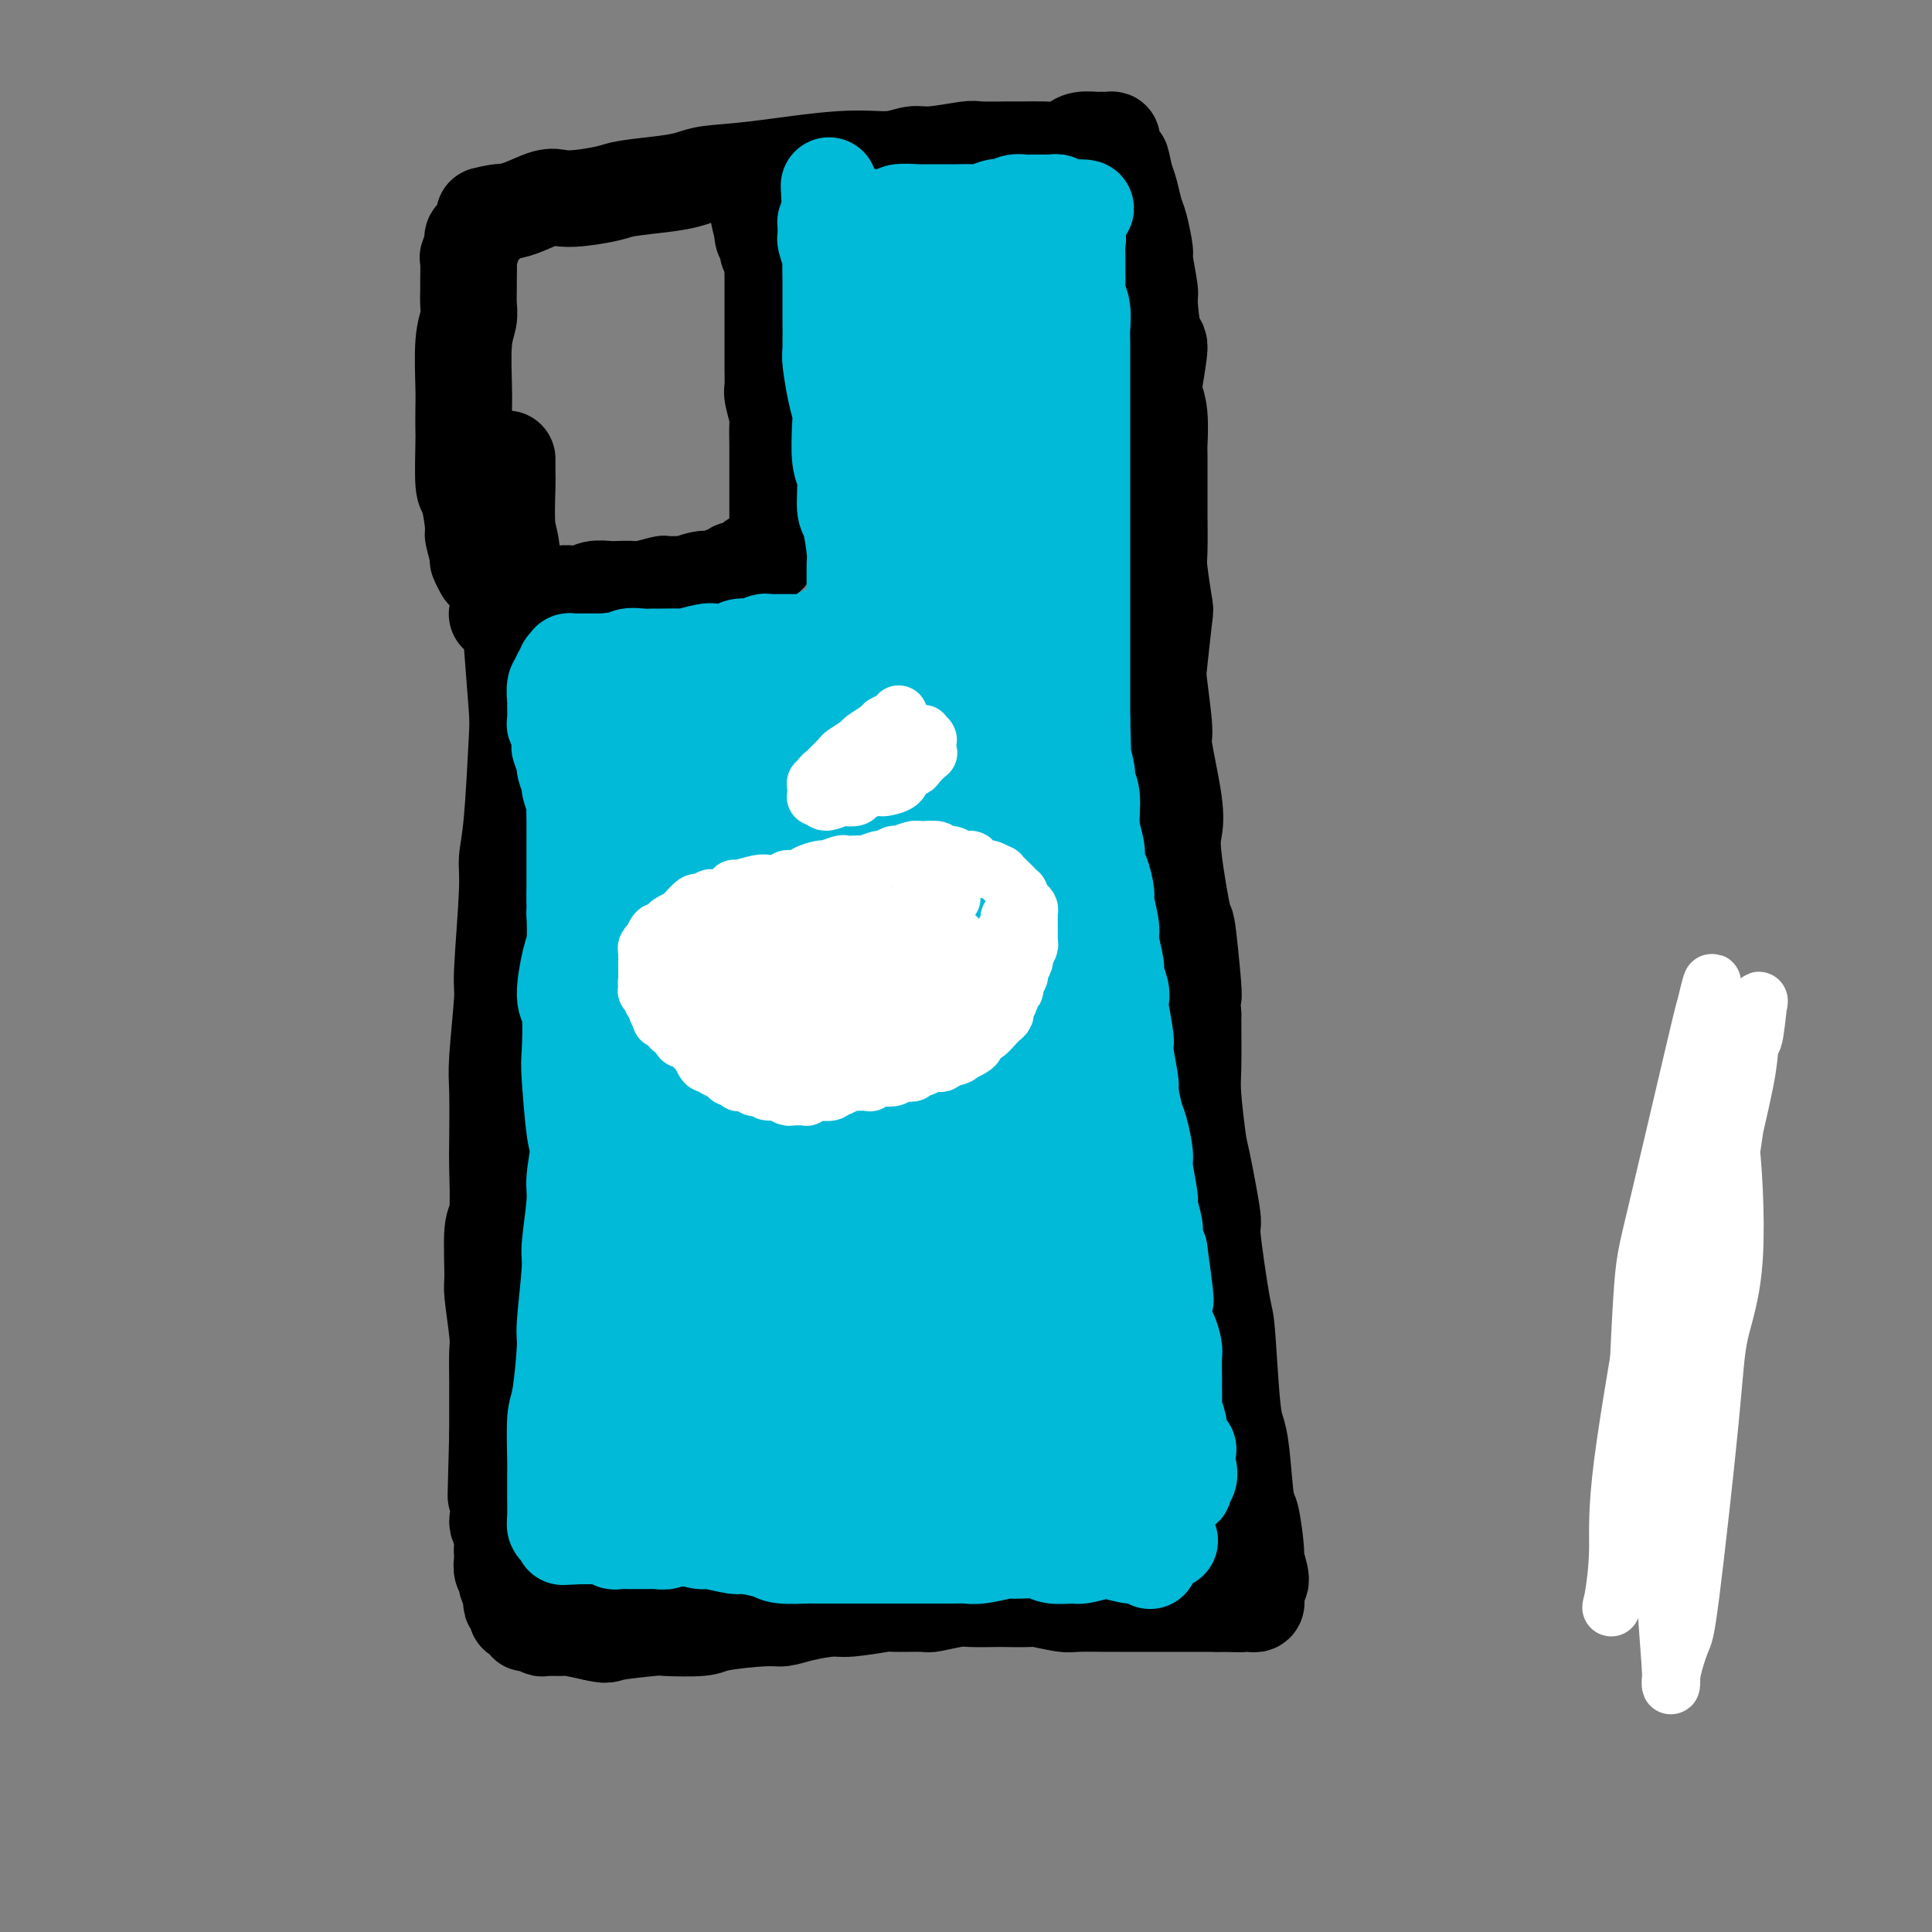 <svg viewBox='0 0 400 400' version='1.1' xmlns='http://www.w3.org/2000/svg' xmlns:xlink='http://www.w3.org/1999/xlink'><rect x="0" y="0" width="400" height="400" fill="#808080" stroke="none"/><g fill='none' stroke='rgb(0,0,0)' stroke-width='20' stroke-linecap='round' stroke-linejoin='round'><path d='M105,95c-0.001,0.331 -0.001,0.662 0,1c0.001,0.338 0.004,0.683 0,1c-0.004,0.317 -0.015,0.607 0,1c0.015,0.393 0.056,0.889 0,3c-0.056,2.111 -0.207,5.836 0,8c0.207,2.164 0.774,2.767 1,6c0.226,3.233 0.110,9.098 0,12c-0.110,2.902 -0.216,2.842 0,6c0.216,3.158 0.752,9.533 1,13c0.248,3.467 0.206,4.026 0,8c-0.206,3.974 -0.576,11.363 -1,16c-0.424,4.637 -0.902,6.523 -1,8c-0.098,1.477 0.184,2.545 0,7c-0.184,4.455 -0.834,12.296 -1,16c-0.166,3.704 0.151,3.272 0,6c-0.151,2.728 -0.772,8.616 -1,12c-0.228,3.384 -0.065,4.265 0,7c0.065,2.735 0.032,7.325 0,10c-0.032,2.675 -0.062,3.435 0,6c0.062,2.565 0.217,6.935 0,9c-0.217,2.065 -0.804,1.823 -1,4c-0.196,2.177 0.000,6.771 0,9c-0.000,2.229 -0.196,2.092 0,4c0.196,1.908 0.785,5.860 1,8c0.215,2.140 0.058,2.468 0,4c-0.058,1.532 -0.015,4.270 0,6c0.015,1.730 0.004,2.453 0,3c-0.004,0.547 -0.001,0.916 0,2c0.001,1.084 0.000,2.881 0,4c-0.000,1.119 -0.000,1.559 0,2'/><path d='M103,297c-0.623,22.950 -0.181,8.826 0,4c0.181,-4.826 0.102,-0.353 0,2c-0.102,2.353 -0.228,2.588 0,3c0.228,0.412 0.811,1.001 1,2c0.189,0.999 -0.016,2.407 0,3c0.016,0.593 0.253,0.373 0,1c-0.253,0.627 -0.996,2.103 -1,3c-0.004,0.897 0.730,1.214 1,2c0.270,0.786 0.076,2.042 0,3c-0.076,0.958 -0.034,1.619 0,2c0.034,0.381 0.061,0.482 0,1c-0.061,0.518 -0.209,1.452 0,2c0.209,0.548 0.774,0.710 1,1c0.226,0.290 0.112,0.709 0,1c-0.112,0.291 -0.222,0.454 0,1c0.222,0.546 0.778,1.474 1,2c0.222,0.526 0.112,0.649 0,1c-0.112,0.351 -0.227,0.931 0,1c0.227,0.069 0.796,-0.371 1,0c0.204,0.371 0.045,1.553 0,2c-0.045,0.447 0.026,0.158 0,0c-0.026,-0.158 -0.149,-0.187 0,0c0.149,0.187 0.569,0.590 1,1c0.431,0.410 0.873,0.828 1,1c0.127,0.172 -0.061,0.099 0,0c0.061,-0.099 0.370,-0.223 1,0c0.630,0.223 1.580,0.795 2,1c0.420,0.205 0.308,0.045 1,0c0.692,-0.045 2.186,0.026 3,0c0.814,-0.026 0.947,-0.150 2,0c1.053,0.150 3.027,0.575 5,1'/><path d='M123,338c2.916,0.679 2.206,0.375 4,0c1.794,-0.375 6.091,-0.822 8,-1c1.909,-0.178 1.431,-0.085 3,0c1.569,0.085 5.187,0.164 7,0c1.813,-0.164 1.823,-0.570 4,-1c2.177,-0.430 6.521,-0.885 9,-1c2.479,-0.115 3.093,0.109 4,0c0.907,-0.109 2.108,-0.551 4,-1c1.892,-0.449 4.476,-0.905 6,-1c1.524,-0.095 1.987,0.172 4,0c2.013,-0.172 5.576,-0.782 7,-1c1.424,-0.218 0.710,-0.044 2,0c1.290,0.044 4.584,-0.041 6,0c1.416,0.041 0.953,0.207 2,0c1.047,-0.207 3.605,-0.787 5,-1c1.395,-0.213 1.627,-0.058 3,0c1.373,0.058 3.888,0.019 5,0c1.112,-0.019 0.822,-0.019 2,0c1.178,0.019 3.824,0.058 5,0c1.176,-0.058 0.881,-0.212 2,0c1.119,0.212 3.651,0.789 5,1c1.349,0.211 1.514,0.057 3,0c1.486,-0.057 4.293,-0.015 6,0c1.707,0.015 2.315,0.004 3,0c0.685,-0.004 1.448,-0.001 3,0c1.552,0.001 3.894,0.000 5,0c1.106,-0.000 0.976,-0.000 2,0c1.024,0.000 3.202,0.000 4,0c0.798,-0.000 0.215,-0.000 1,0c0.785,0.000 2.939,0.000 4,0c1.061,-0.000 1.031,-0.000 1,0'/><path d='M252,332c8.780,0.155 3.730,0.041 2,0c-1.730,-0.041 -0.139,-0.011 1,0c1.139,0.011 1.825,0.003 2,0c0.175,-0.003 -0.163,-0.001 0,0c0.163,0.001 0.827,-0.000 1,0c0.173,0.000 -0.146,0.001 0,0c0.146,-0.001 0.757,-0.004 1,0c0.243,0.004 0.118,0.013 0,0c-0.118,-0.013 -0.229,-0.050 0,0c0.229,0.050 0.798,0.185 1,0c0.202,-0.185 0.036,-0.692 0,-1c-0.036,-0.308 0.058,-0.419 0,-1c-0.058,-0.581 -0.267,-1.631 0,-2c0.267,-0.369 1.011,-0.055 1,-1c-0.011,-0.945 -0.776,-3.148 -1,-4c-0.224,-0.852 0.095,-0.353 0,-2c-0.095,-1.647 -0.603,-5.442 -1,-7c-0.397,-1.558 -0.684,-0.881 -1,-3c-0.316,-2.119 -0.661,-7.035 -1,-10c-0.339,-2.965 -0.673,-3.981 -1,-5c-0.327,-1.019 -0.646,-2.042 -1,-6c-0.354,-3.958 -0.743,-10.850 -1,-14c-0.257,-3.150 -0.383,-2.556 -1,-6c-0.617,-3.444 -1.724,-10.925 -2,-14c-0.276,-3.075 0.280,-1.745 0,-4c-0.280,-2.255 -1.395,-8.096 -2,-11c-0.605,-2.904 -0.698,-2.871 -1,-5c-0.302,-2.129 -0.812,-6.419 -1,-9c-0.188,-2.581 -0.054,-3.452 0,-6c0.054,-2.548 0.027,-6.774 0,-11'/><path d='M247,210c-2.113,-18.296 -0.395,-5.538 0,-4c0.395,1.538 -0.533,-8.146 -1,-12c-0.467,-3.854 -0.473,-1.878 -1,-4c-0.527,-2.122 -1.576,-8.344 -2,-12c-0.424,-3.656 -0.222,-4.748 0,-6c0.222,-1.252 0.465,-2.664 0,-6c-0.465,-3.336 -1.638,-8.597 -2,-11c-0.362,-2.403 0.086,-1.947 0,-4c-0.086,-2.053 -0.706,-6.613 -1,-9c-0.294,-2.387 -0.261,-2.601 0,-5c0.261,-2.399 0.749,-6.983 1,-9c0.251,-2.017 0.263,-1.468 0,-3c-0.263,-1.532 -0.803,-5.144 -1,-7c-0.197,-1.856 -0.053,-1.956 0,-4c0.053,-2.044 0.015,-6.031 0,-8c-0.015,-1.969 -0.008,-1.921 0,-4c0.008,-2.079 0.015,-6.284 0,-8c-0.015,-1.716 -0.052,-0.941 0,-2c0.052,-1.059 0.193,-3.951 0,-6c-0.193,-2.049 -0.721,-3.253 -1,-4c-0.279,-0.747 -0.308,-1.035 0,-3c0.308,-1.965 0.954,-5.606 1,-7c0.046,-1.394 -0.509,-0.541 -1,-2c-0.491,-1.459 -0.919,-5.231 -1,-7c-0.081,-1.769 0.186,-1.536 0,-3c-0.186,-1.464 -0.823,-4.625 -1,-6c-0.177,-1.375 0.107,-0.962 0,-2c-0.107,-1.038 -0.606,-3.526 -1,-5c-0.394,-1.474 -0.683,-1.935 -1,-3c-0.317,-1.065 -0.662,-2.733 -1,-4c-0.338,-1.267 -0.669,-2.134 -1,-3'/><path d='M233,37c-1.264,-6.001 -0.925,-3.503 -1,-3c-0.075,0.503 -0.563,-0.990 -1,-2c-0.437,-1.010 -0.822,-1.538 -1,-2c-0.178,-0.462 -0.149,-0.856 0,-1c0.149,-0.144 0.417,-0.036 0,0c-0.417,0.036 -1.518,-0.001 -2,0c-0.482,0.001 -0.343,0.039 -1,0c-0.657,-0.039 -2.109,-0.154 -3,0c-0.891,0.154 -1.221,0.577 -2,1c-0.779,0.423 -2.006,0.846 -3,1c-0.994,0.154 -1.756,0.040 -3,0c-1.244,-0.040 -2.969,-0.007 -4,0c-1.031,0.007 -1.366,-0.013 -3,0c-1.634,0.013 -4.566,0.060 -6,0c-1.434,-0.060 -1.370,-0.228 -3,0c-1.630,0.228 -4.953,0.853 -7,1c-2.047,0.147 -2.817,-0.182 -4,0c-1.183,0.182 -2.781,0.875 -5,1c-2.219,0.125 -5.061,-0.317 -10,0c-4.939,0.317 -11.974,1.394 -17,2c-5.026,0.606 -8.043,0.739 -10,1c-1.957,0.261 -2.855,0.648 -4,1c-1.145,0.352 -2.537,0.669 -5,1c-2.463,0.331 -5.998,0.675 -8,1c-2.002,0.325 -2.471,0.630 -4,1c-1.529,0.370 -4.117,0.806 -6,1c-1.883,0.194 -3.061,0.145 -4,0c-0.939,-0.145 -1.637,-0.385 -3,0c-1.363,0.385 -3.389,1.396 -5,2c-1.611,0.604 -2.805,0.802 -4,1'/><path d='M104,44c-6.853,1.212 -2.485,0.241 -1,0c1.485,-0.241 0.087,0.248 -1,1c-1.087,0.752 -1.864,1.768 -2,2c-0.136,0.232 0.370,-0.320 0,0c-0.370,0.320 -1.616,1.511 -2,2c-0.384,0.489 0.093,0.276 0,1c-0.093,0.724 -0.757,2.385 -1,3c-0.243,0.615 -0.064,0.183 0,1c0.064,0.817 0.013,2.881 0,4c-0.013,1.119 0.010,1.293 0,2c-0.010,0.707 -0.055,1.948 0,3c0.055,1.052 0.211,1.914 0,3c-0.211,1.086 -0.788,2.396 -1,5c-0.212,2.604 -0.057,6.502 0,9c0.057,2.498 0.018,3.595 0,5c-0.018,1.405 -0.015,3.116 0,4c0.015,0.884 0.041,0.941 0,3c-0.041,2.059 -0.151,6.122 0,8c0.151,1.878 0.561,1.573 1,3c0.439,1.427 0.906,4.586 1,6c0.094,1.414 -0.185,1.083 0,2c0.185,0.917 0.834,3.083 1,4c0.166,0.917 -0.151,0.586 0,1c0.151,0.414 0.772,1.573 1,2c0.228,0.427 0.065,0.122 0,0c-0.065,-0.122 -0.033,-0.061 0,0'/><path d='M103,127c-0.075,0.119 -0.150,0.238 0,0c0.150,-0.238 0.524,-0.833 1,-1c0.476,-0.167 1.053,0.095 2,0c0.947,-0.095 2.263,-0.548 3,-1c0.737,-0.452 0.893,-0.905 2,-1c1.107,-0.095 3.163,0.167 4,0c0.837,-0.167 0.455,-0.763 1,-1c0.545,-0.237 2.018,-0.116 3,0c0.982,0.116 1.475,0.227 2,0c0.525,-0.227 1.083,-0.792 2,-1c0.917,-0.208 2.194,-0.060 3,0c0.806,0.060 1.141,0.030 2,0c0.859,-0.030 2.241,-0.061 3,0c0.759,0.061 0.894,0.213 2,0c1.106,-0.213 3.181,-0.793 4,-1c0.819,-0.207 0.380,-0.042 1,0c0.620,0.042 2.298,-0.040 3,0c0.702,0.040 0.430,0.203 1,0c0.570,-0.203 1.984,-0.771 3,-1c1.016,-0.229 1.634,-0.118 2,0c0.366,0.118 0.478,0.243 1,0c0.522,-0.243 1.453,-0.852 2,-1c0.547,-0.148 0.710,0.167 1,0c0.290,-0.167 0.708,-0.814 1,-1c0.292,-0.186 0.459,0.090 1,0c0.541,-0.090 1.455,-0.545 2,-1c0.545,-0.455 0.721,-0.909 1,-1c0.279,-0.091 0.663,0.182 1,0c0.337,-0.182 0.629,-0.818 1,-1c0.371,-0.182 0.820,0.091 1,0c0.180,-0.091 0.090,-0.545 0,-1'/><path d='M159,114c1.868,-1.113 1.036,-0.896 1,-1c-0.036,-0.104 0.722,-0.529 1,-1c0.278,-0.471 0.074,-0.988 0,-1c-0.074,-0.012 -0.020,0.481 0,0c0.020,-0.481 0.005,-1.937 0,-3c-0.005,-1.063 -0.001,-1.735 0,-2c0.001,-0.265 0.000,-0.124 0,-1c-0.000,-0.876 -0.000,-2.771 0,-4c0.000,-1.229 0.001,-1.793 0,-3c-0.001,-1.207 -0.004,-3.055 0,-4c0.004,-0.945 0.015,-0.985 0,-2c-0.015,-1.015 -0.057,-3.004 0,-4c0.057,-0.996 0.211,-1.000 0,-2c-0.211,-1.000 -0.789,-2.996 -1,-4c-0.211,-1.004 -0.057,-1.016 0,-2c0.057,-0.984 0.015,-2.940 0,-4c-0.015,-1.060 -0.004,-1.225 0,-2c0.004,-0.775 0.001,-2.161 0,-3c-0.001,-0.839 -0.000,-1.131 0,-2c0.000,-0.869 0.000,-2.315 0,-3c-0.000,-0.685 0.000,-0.607 0,-1c-0.000,-0.393 -0.000,-1.255 0,-2c0.000,-0.745 0.001,-1.373 0,-2c-0.001,-0.627 -0.004,-1.252 0,-2c0.004,-0.748 0.016,-1.619 0,-2c-0.016,-0.381 -0.061,-0.272 0,-1c0.061,-0.728 0.226,-2.295 0,-3c-0.226,-0.705 -0.844,-0.550 -1,-1c-0.156,-0.450 0.150,-1.506 0,-2c-0.150,-0.494 -0.757,-0.427 -1,-1c-0.243,-0.573 -0.121,-1.787 0,-3'/><path d='M158,46c-0.094,-10.400 0.171,-2.398 0,0c-0.171,2.398 -0.778,-0.806 -1,-2c-0.222,-1.194 -0.060,-0.376 0,0c0.060,0.376 0.016,0.312 0,0c-0.016,-0.312 -0.004,-0.872 0,-1c0.004,-0.128 0.001,0.176 0,0c-0.001,-0.176 -0.000,-0.831 0,-1c0.000,-0.169 0.000,0.147 0,0c-0.000,-0.147 -0.000,-0.756 0,-1c0.000,-0.244 0.000,-0.122 0,0'/></g>
<g fill='none' stroke='rgb(0,186,216)' stroke-width='20' stroke-linecap='round' stroke-linejoin='round'><path d='M134,162c-0.091,0.379 -0.183,0.758 0,1c0.183,0.242 0.639,0.346 2,4c1.361,3.654 3.625,10.856 5,15c1.375,4.144 1.861,5.228 3,11c1.139,5.772 2.932,16.231 4,23c1.068,6.769 1.410,9.847 2,13c0.590,3.153 1.429,6.382 2,11c0.571,4.618 0.875,10.626 1,14c0.125,3.374 0.072,4.115 0,5c-0.072,0.885 -0.163,1.913 0,3c0.163,1.087 0.581,2.232 0,1c-0.581,-1.232 -2.161,-4.842 -3,-7c-0.839,-2.158 -0.938,-2.863 -3,-9c-2.062,-6.137 -6.087,-17.707 -8,-24c-1.913,-6.293 -1.714,-7.310 -3,-14c-1.286,-6.690 -4.057,-19.054 -5,-26c-0.943,-6.946 -0.058,-8.476 0,-12c0.058,-3.524 -0.713,-9.043 -1,-12c-0.287,-2.957 -0.092,-3.354 0,-4c0.092,-0.646 0.082,-1.543 0,-2c-0.082,-0.457 -0.236,-0.476 0,0c0.236,0.476 0.861,1.446 1,4c0.139,2.554 -0.208,6.692 0,10c0.208,3.308 0.970,5.785 2,15c1.030,9.215 2.326,25.169 3,34c0.674,8.831 0.725,10.540 1,17c0.275,6.460 0.775,17.670 1,23c0.225,5.330 0.176,4.781 0,6c-0.176,1.219 -0.479,4.205 -1,5c-0.521,0.795 -1.261,-0.603 -2,-2'/><path d='M135,265c-1.623,-4.504 -4.680,-14.764 -6,-20c-1.320,-5.236 -0.903,-5.446 -1,-13c-0.097,-7.554 -0.708,-22.450 -1,-30c-0.292,-7.550 -0.264,-7.752 0,-12c0.264,-4.248 0.765,-12.540 1,-17c0.235,-4.460 0.203,-5.087 0,-6c-0.203,-0.913 -0.577,-2.110 -1,-3c-0.423,-0.890 -0.894,-1.471 -1,-2c-0.106,-0.529 0.153,-1.005 1,3c0.847,4.005 2.284,12.493 3,17c0.716,4.507 0.713,5.034 1,11c0.287,5.966 0.864,17.372 1,23c0.136,5.628 -0.170,5.480 -1,10c-0.830,4.520 -2.183,13.709 -3,18c-0.817,4.291 -1.098,3.683 -2,5c-0.902,1.317 -2.427,4.560 -3,6c-0.573,1.440 -0.195,1.079 0,1c0.195,-0.079 0.207,0.125 0,0c-0.207,-0.125 -0.634,-0.580 -1,-1c-0.366,-0.420 -0.673,-0.806 -1,-4c-0.327,-3.194 -0.675,-9.195 -1,-12c-0.325,-2.805 -0.628,-2.413 -1,-5c-0.372,-2.587 -0.815,-8.153 -1,-11c-0.185,-2.847 -0.112,-2.976 0,-5c0.112,-2.024 0.265,-5.943 0,-8c-0.265,-2.057 -0.947,-2.252 -1,-4c-0.053,-1.748 0.524,-5.047 1,-7c0.476,-1.953 0.850,-2.558 1,-4c0.150,-1.442 0.075,-3.721 0,-6'/><path d='M119,189c0.155,-5.484 0.041,-2.193 0,-2c-0.041,0.193 -0.011,-2.713 0,-4c0.011,-1.287 0.003,-0.955 0,-2c-0.003,-1.045 0.000,-3.468 0,-5c-0.000,-1.532 -0.004,-2.173 0,-3c0.004,-0.827 0.016,-1.840 0,-3c-0.016,-1.160 -0.061,-2.465 0,-3c0.061,-0.535 0.228,-0.298 0,-1c-0.228,-0.702 -0.849,-2.343 -1,-3c-0.151,-0.657 0.170,-0.331 0,-1c-0.170,-0.669 -0.829,-2.333 -1,-3c-0.171,-0.667 0.147,-0.336 0,-1c-0.147,-0.664 -0.757,-2.322 -1,-3c-0.243,-0.678 -0.118,-0.375 0,-1c0.118,-0.625 0.228,-2.179 0,-3c-0.228,-0.821 -0.794,-0.910 -1,-1c-0.206,-0.090 -0.051,-0.181 0,-1c0.051,-0.819 -0.001,-2.366 0,-3c0.001,-0.634 0.057,-0.356 0,-1c-0.057,-0.644 -0.225,-2.210 0,-3c0.225,-0.790 0.844,-0.803 1,-1c0.156,-0.197 -0.150,-0.578 0,-1c0.150,-0.422 0.756,-0.883 1,-1c0.244,-0.117 0.125,0.112 0,0c-0.125,-0.112 -0.257,-0.566 0,-1c0.257,-0.434 0.901,-0.848 1,-1c0.099,-0.152 -0.349,-0.041 0,0c0.349,0.041 1.496,0.011 2,0c0.504,-0.011 0.367,-0.003 1,0c0.633,0.003 2.038,0.001 3,0c0.962,-0.001 1.481,-0.000 2,0'/><path d='M126,137c2.362,-0.713 2.766,0.005 3,0c0.234,-0.005 0.298,-0.734 1,-1c0.702,-0.266 2.041,-0.070 3,0c0.959,0.070 1.539,0.015 2,0c0.461,-0.015 0.804,0.010 2,0c1.196,-0.010 3.244,-0.054 4,0c0.756,0.054 0.218,0.207 1,0c0.782,-0.207 2.882,-0.774 4,-1c1.118,-0.226 1.254,-0.112 2,0c0.746,0.112 2.101,0.222 3,0c0.899,-0.222 1.340,-0.778 2,-1c0.660,-0.222 1.539,-0.112 2,0c0.461,0.112 0.505,0.226 1,0c0.495,-0.226 1.442,-0.793 2,-1c0.558,-0.207 0.727,-0.056 1,0c0.273,0.056 0.651,0.015 1,0c0.349,-0.015 0.671,-0.004 1,0c0.329,0.004 0.665,0.001 1,0c0.335,-0.001 0.668,-0.000 1,0c0.332,0.000 0.661,-0.000 1,0c0.339,0.000 0.686,0.001 1,0c0.314,-0.001 0.595,-0.003 1,0c0.405,0.003 0.935,0.011 1,0c0.065,-0.011 -0.334,-0.041 0,0c0.334,0.041 1.403,0.151 2,0c0.597,-0.151 0.723,-0.565 1,-1c0.277,-0.435 0.704,-0.890 1,-1c0.296,-0.110 0.461,0.125 1,0c0.539,-0.125 1.453,-0.611 2,-1c0.547,-0.389 0.728,-0.683 1,-1c0.272,-0.317 0.636,-0.659 1,-1'/><path d='M176,128c1.332,-0.984 0.160,-0.943 0,-1c-0.160,-0.057 0.690,-0.213 1,-1c0.310,-0.787 0.080,-2.204 0,-3c-0.080,-0.796 -0.012,-0.972 0,-2c0.012,-1.028 -0.034,-2.909 0,-4c0.034,-1.091 0.149,-1.393 0,-3c-0.149,-1.607 -0.562,-4.517 -1,-6c-0.438,-1.483 -0.901,-1.537 -1,-3c-0.099,-1.463 0.167,-4.335 0,-6c-0.167,-1.665 -0.766,-2.124 -1,-4c-0.234,-1.876 -0.101,-5.170 0,-7c0.101,-1.830 0.171,-2.197 0,-3c-0.171,-0.803 -0.582,-2.043 -1,-4c-0.418,-1.957 -0.844,-4.629 -1,-6c-0.156,-1.371 -0.042,-1.439 0,-3c0.042,-1.561 0.011,-4.615 0,-6c-0.011,-1.385 -0.002,-1.100 0,-2c0.002,-0.900 -0.003,-2.984 0,-4c0.003,-1.016 0.015,-0.965 0,-2c-0.015,-1.035 -0.057,-3.156 0,-4c0.057,-0.844 0.211,-0.411 0,-1c-0.211,-0.589 -0.788,-2.200 -1,-3c-0.212,-0.800 -0.057,-0.788 0,-1c0.057,-0.212 0.018,-0.648 0,-1c-0.018,-0.352 -0.015,-0.620 0,-1c0.015,-0.380 0.043,-0.872 0,-1c-0.043,-0.128 -0.155,0.106 0,0c0.155,-0.106 0.578,-0.553 1,-1'/><path d='M172,45c-0.647,-12.855 -0.263,-3.493 0,0c0.263,3.493 0.406,1.118 1,0c0.594,-1.118 1.638,-0.978 2,-1c0.362,-0.022 0.040,-0.206 1,0c0.960,0.206 3.200,0.801 4,1c0.800,0.199 0.161,0.001 1,0c0.839,-0.001 3.158,0.196 4,0c0.842,-0.196 0.207,-0.785 1,-1c0.793,-0.215 3.012,-0.058 4,0c0.988,0.058 0.744,0.015 1,0c0.256,-0.015 1.012,-0.003 2,0c0.988,0.003 2.209,-0.003 3,0c0.791,0.003 1.154,0.015 2,0c0.846,-0.015 2.176,-0.055 3,0c0.824,0.055 1.141,0.207 2,0c0.859,-0.207 2.261,-0.773 3,-1c0.739,-0.227 0.814,-0.113 1,0c0.186,0.113 0.484,0.226 1,0c0.516,-0.226 1.252,-0.793 2,-1c0.748,-0.207 1.510,-0.056 2,0c0.490,0.056 0.708,0.015 1,0c0.292,-0.015 0.657,-0.004 1,0c0.343,0.004 0.666,0.001 1,0c0.334,-0.001 0.681,-0.001 1,0c0.319,0.001 0.610,0.004 1,0c0.390,-0.004 0.879,-0.015 1,0c0.121,0.015 -0.125,0.057 0,0c0.125,-0.057 0.621,-0.211 1,0c0.379,0.211 0.640,0.788 1,1c0.360,0.212 0.817,0.061 1,0c0.183,-0.061 0.091,-0.030 0,0'/><path d='M221,43c7.515,-0.140 1.803,0.510 0,1c-1.803,0.490 0.301,0.820 1,1c0.699,0.180 -0.009,0.211 0,1c0.009,0.789 0.735,2.337 1,3c0.265,0.663 0.070,0.442 0,1c-0.070,0.558 -0.015,1.894 0,3c0.015,1.106 -0.010,1.980 0,3c0.010,1.020 0.055,2.185 0,3c-0.055,0.815 -0.211,1.280 0,2c0.211,0.720 0.789,1.696 1,3c0.211,1.304 0.057,2.934 0,4c-0.057,1.066 -0.015,1.566 0,3c0.015,1.434 0.004,3.802 0,5c-0.004,1.198 -0.001,1.226 0,3c0.001,1.774 0.000,5.295 0,7c-0.000,1.705 -0.000,1.594 0,3c0.000,1.406 0.000,4.327 0,6c-0.000,1.673 -0.000,2.097 0,4c0.000,1.903 0.000,5.285 0,7c-0.000,1.715 -0.000,1.764 0,3c0.000,1.236 0.000,3.661 0,5c-0.000,1.339 -0.000,1.592 0,2c0.000,0.408 0.000,0.971 0,3c-0.000,2.029 -0.000,5.525 0,7c0.000,1.475 0.000,0.929 0,2c-0.000,1.071 -0.000,3.758 0,5c0.000,1.242 0.000,1.040 0,2c-0.000,0.960 -0.000,3.082 0,4c0.000,0.918 0.000,0.632 0,2c-0.000,1.368 -0.000,4.391 0,6c0.000,1.609 0.000,1.805 0,2'/><path d='M224,149c0.482,17.257 0.186,7.401 0,4c-0.186,-3.401 -0.261,-0.347 0,2c0.261,2.347 0.859,3.986 1,5c0.141,1.014 -0.173,1.403 0,2c0.173,0.597 0.834,1.404 1,3c0.166,1.596 -0.162,3.983 0,6c0.162,2.017 0.813,3.664 1,5c0.187,1.336 -0.089,2.361 0,3c0.089,0.639 0.545,0.892 1,2c0.455,1.108 0.911,3.071 1,4c0.089,0.929 -0.187,0.825 0,2c0.187,1.175 0.838,3.631 1,5c0.162,1.369 -0.167,1.652 0,3c0.167,1.348 0.828,3.760 1,5c0.172,1.240 -0.146,1.306 0,2c0.146,0.694 0.756,2.016 1,3c0.244,0.984 0.122,1.630 0,2c-0.122,0.370 -0.244,0.462 0,2c0.244,1.538 0.853,4.520 1,6c0.147,1.480 -0.168,1.457 0,3c0.168,1.543 0.820,4.651 1,6c0.180,1.349 -0.110,0.938 0,2c0.110,1.062 0.622,3.599 1,5c0.378,1.401 0.622,1.668 1,3c0.378,1.332 0.890,3.730 1,5c0.110,1.270 -0.181,1.414 0,3c0.181,1.586 0.836,4.616 1,6c0.164,1.384 -0.162,1.124 0,2c0.162,0.876 0.813,2.890 1,4c0.187,1.110 -0.089,1.317 0,2c0.089,0.683 0.545,1.841 1,3'/><path d='M240,259c2.491,17.883 0.719,7.591 0,4c-0.719,-3.591 -0.386,-0.482 0,2c0.386,2.482 0.825,4.336 1,5c0.175,0.664 0.085,0.140 0,1c-0.085,0.860 -0.166,3.106 0,4c0.166,0.894 0.580,0.435 1,1c0.420,0.565 0.845,2.152 1,3c0.155,0.848 0.041,0.957 0,2c-0.041,1.043 -0.007,3.022 0,4c0.007,0.978 -0.013,0.956 0,2c0.013,1.044 0.059,3.153 0,4c-0.059,0.847 -0.221,0.433 0,1c0.221,0.567 0.826,2.115 1,3c0.174,0.885 -0.084,1.106 0,2c0.084,0.894 0.509,2.462 1,3c0.491,0.538 1.047,0.047 1,0c-0.047,-0.047 -0.696,0.350 -1,1c-0.304,0.650 -0.264,1.551 0,2c0.264,0.449 0.750,0.445 1,1c0.250,0.555 0.263,1.669 0,2c-0.263,0.331 -0.801,-0.122 -1,0c-0.199,0.122 -0.058,0.817 0,1c0.058,0.183 0.031,-0.148 0,0c-0.031,0.148 -0.068,0.776 0,1c0.068,0.224 0.241,0.046 0,0c-0.241,-0.046 -0.894,0.041 -1,0c-0.106,-0.041 0.336,-0.210 0,0c-0.336,0.210 -1.451,0.799 -2,1c-0.549,0.201 -0.532,0.016 -1,0c-0.468,-0.016 -1.419,0.138 -2,0c-0.581,-0.138 -0.790,-0.569 -1,-1'/><path d='M238,308c-1.572,0.309 -1.504,0.083 -2,0c-0.496,-0.083 -1.558,-0.022 -2,0c-0.442,0.022 -0.263,0.005 -1,0c-0.737,-0.005 -2.389,0.002 -3,0c-0.611,-0.002 -0.181,-0.015 -1,0c-0.819,0.015 -2.889,0.056 -4,0c-1.111,-0.056 -1.264,-0.208 -2,0c-0.736,0.208 -2.053,0.778 -3,1c-0.947,0.222 -1.522,0.097 -2,0c-0.478,-0.097 -0.860,-0.166 -2,0c-1.140,0.166 -3.040,0.566 -5,1c-1.960,0.434 -3.980,0.901 -5,1c-1.020,0.099 -1.040,-0.169 -2,0c-0.960,0.169 -2.858,0.776 -4,1c-1.142,0.224 -1.526,0.064 -2,0c-0.474,-0.064 -1.037,-0.031 -2,0c-0.963,0.031 -2.325,0.061 -3,0c-0.675,-0.061 -0.661,-0.214 -2,0c-1.339,0.214 -4.029,0.793 -5,1c-0.971,0.207 -0.223,0.041 -1,0c-0.777,-0.041 -3.079,0.041 -4,0c-0.921,-0.041 -0.460,-0.207 -1,0c-0.540,0.207 -2.079,0.786 -3,1c-0.921,0.214 -1.223,0.061 -2,0c-0.777,-0.061 -2.027,-0.031 -3,0c-0.973,0.031 -1.668,0.065 -2,0c-0.332,-0.065 -0.302,-0.227 -1,0c-0.698,0.227 -2.125,0.844 -3,1c-0.875,0.156 -1.197,-0.150 -2,0c-0.803,0.150 -2.087,0.757 -3,1c-0.913,0.243 -1.457,0.121 -2,0'/><path d='M159,316c-12.888,1.255 -5.608,0.393 -3,0c2.608,-0.393 0.544,-0.315 -1,0c-1.544,0.315 -2.568,0.869 -3,1c-0.432,0.131 -0.272,-0.161 -1,0c-0.728,0.161 -2.344,0.776 -3,1c-0.656,0.224 -0.351,0.059 -1,0c-0.649,-0.059 -2.253,-0.012 -3,0c-0.747,0.012 -0.638,-0.011 -1,0c-0.362,0.011 -1.195,0.055 -2,0c-0.805,-0.055 -1.580,-0.211 -2,0c-0.420,0.211 -0.483,0.789 -1,1c-0.517,0.211 -1.488,0.057 -2,0c-0.512,-0.057 -0.566,-0.015 -1,0c-0.434,0.015 -1.247,0.004 -2,0c-0.753,-0.004 -1.445,-0.000 -2,0c-0.555,0.000 -0.975,-0.004 -1,0c-0.025,0.004 0.343,0.015 0,0c-0.343,-0.015 -1.398,-0.057 -2,0c-0.602,0.057 -0.753,0.211 -1,0c-0.247,-0.211 -0.592,-0.789 -1,-1c-0.408,-0.211 -0.879,-0.057 -1,0c-0.121,0.057 0.107,0.015 0,0c-0.107,-0.015 -0.549,-0.004 -1,0c-0.451,0.004 -0.909,0.001 -1,0c-0.091,-0.001 0.187,-0.000 0,0c-0.187,0.000 -0.838,0.000 -1,0c-0.162,-0.000 0.167,-0.000 0,0c-0.167,0.000 -0.828,0.000 -1,0c-0.172,-0.000 0.146,-0.000 0,0c-0.146,0.000 -0.756,0.000 -1,0c-0.244,-0.000 -0.122,-0.000 0,0'/><path d='M120,318c-6.271,0.310 -2.450,0.084 -1,0c1.450,-0.084 0.529,-0.025 0,0c-0.529,0.025 -0.667,0.018 -1,0c-0.333,-0.018 -0.860,-0.047 -1,0c-0.140,0.047 0.106,0.171 0,0c-0.106,-0.171 -0.564,-0.635 -1,-1c-0.436,-0.365 -0.849,-0.630 -1,-1c-0.151,-0.370 -0.040,-0.845 0,-2c0.040,-1.155 0.010,-2.988 0,-4c-0.010,-1.012 -0.000,-1.201 0,-2c0.000,-0.799 -0.010,-2.207 0,-3c0.010,-0.793 0.040,-0.970 0,-3c-0.040,-2.030 -0.150,-5.913 0,-8c0.150,-2.087 0.561,-2.376 1,-5c0.439,-2.624 0.906,-7.581 1,-10c0.094,-2.419 -0.186,-2.299 0,-5c0.186,-2.701 0.838,-8.222 1,-11c0.162,-2.778 -0.167,-2.814 0,-5c0.167,-2.186 0.829,-6.521 1,-9c0.171,-2.479 -0.150,-3.103 0,-5c0.150,-1.897 0.773,-5.066 1,-7c0.227,-1.934 0.060,-2.633 0,-3c-0.060,-0.367 -0.013,-0.401 0,-1c0.013,-0.599 -0.007,-1.761 0,-2c0.007,-0.239 0.040,0.447 0,1c-0.040,0.553 -0.155,0.973 0,1c0.155,0.027 0.580,-0.339 1,1c0.420,1.339 0.834,4.383 1,6c0.166,1.617 0.083,1.809 0,2'/><path d='M122,242c0.744,3.546 1.603,6.911 2,9c0.397,2.089 0.330,2.901 1,7c0.670,4.099 2.076,11.486 3,15c0.924,3.514 1.365,3.155 2,6c0.635,2.845 1.465,8.894 2,12c0.535,3.106 0.777,3.269 1,4c0.223,0.731 0.427,2.030 1,3c0.573,0.970 1.516,1.612 2,2c0.484,0.388 0.510,0.522 1,0c0.490,-0.522 1.444,-1.699 2,-2c0.556,-0.301 0.714,0.274 1,-2c0.286,-2.274 0.700,-7.397 1,-10c0.300,-2.603 0.485,-2.686 1,-7c0.515,-4.314 1.361,-12.859 2,-17c0.639,-4.141 1.072,-3.879 2,-6c0.928,-2.121 2.353,-6.626 3,-9c0.647,-2.374 0.517,-2.615 1,-3c0.483,-0.385 1.578,-0.912 2,-1c0.422,-0.088 0.173,0.263 0,0c-0.173,-0.263 -0.268,-1.140 0,1c0.268,2.140 0.898,7.295 1,11c0.102,3.705 -0.323,5.958 -2,12c-1.677,6.042 -4.606,15.874 -6,21c-1.394,5.126 -1.253,5.547 -3,9c-1.747,3.453 -5.383,9.936 -7,13c-1.617,3.064 -1.215,2.707 -1,3c0.215,0.293 0.243,1.236 0,2c-0.243,0.764 -0.756,1.349 1,-2c1.756,-3.349 5.780,-10.632 8,-15c2.220,-4.368 2.634,-5.819 4,-9c1.366,-3.181 3.683,-8.090 6,-13'/><path d='M153,276c3.753,-6.951 3.636,-5.829 4,-6c0.364,-0.171 1.209,-1.633 2,-3c0.791,-1.367 1.530,-2.637 2,-3c0.470,-0.363 0.673,0.182 -1,3c-1.673,2.818 -5.221,7.910 -7,11c-1.779,3.090 -1.789,4.177 -3,7c-1.211,2.823 -3.622,7.383 -5,10c-1.378,2.617 -1.722,3.291 -2,4c-0.278,0.709 -0.491,1.454 -1,2c-0.509,0.546 -1.316,0.893 1,0c2.316,-0.893 7.754,-3.026 11,-5c3.246,-1.974 4.300,-3.789 8,-8c3.700,-4.211 10.045,-10.818 14,-15c3.955,-4.182 5.519,-5.940 7,-8c1.481,-2.060 2.878,-4.422 5,-6c2.122,-1.578 4.968,-2.374 6,-3c1.032,-0.626 0.248,-1.084 0,-1c-0.248,0.084 0.038,0.709 0,2c-0.038,1.291 -0.402,3.247 -3,8c-2.598,4.753 -7.432,12.304 -10,17c-2.568,4.696 -2.872,6.538 -4,9c-1.128,2.462 -3.082,5.543 -4,7c-0.918,1.457 -0.802,1.290 0,1c0.802,-0.290 2.289,-0.702 4,-2c1.711,-1.298 3.646,-3.483 8,-8c4.354,-4.517 11.126,-11.365 15,-15c3.874,-3.635 4.851,-4.055 7,-6c2.149,-1.945 5.471,-5.413 7,-7c1.529,-1.587 1.264,-1.294 1,-1'/><path d='M215,260c6.205,-5.803 2.718,-1.811 1,0c-1.718,1.811 -1.665,1.439 -2,2c-0.335,0.561 -1.057,2.054 -4,6c-2.943,3.946 -8.108,10.346 -11,14c-2.892,3.654 -3.511,4.563 -5,7c-1.489,2.437 -3.848,6.404 -5,8c-1.152,1.596 -1.097,0.822 -1,1c0.097,0.178 0.234,1.309 0,2c-0.234,0.691 -0.841,0.943 1,0c1.841,-0.943 6.129,-3.080 9,-5c2.871,-1.920 4.327,-3.624 7,-6c2.673,-2.376 6.565,-5.426 9,-7c2.435,-1.574 3.414,-1.673 4,-2c0.586,-0.327 0.780,-0.883 1,-1c0.220,-0.117 0.465,0.203 1,0c0.535,-0.203 1.360,-0.930 -1,0c-2.360,0.930 -7.903,3.518 -11,5c-3.097,1.482 -3.747,1.858 -8,4c-4.253,2.142 -12.110,6.048 -16,8c-3.890,1.952 -3.813,1.949 -7,3c-3.187,1.051 -9.637,3.157 -13,4c-3.363,0.843 -3.639,0.422 -5,1c-1.361,0.578 -3.807,2.156 -5,3c-1.193,0.844 -1.131,0.955 -1,1c0.131,0.045 0.333,0.025 0,0c-0.333,-0.025 -1.200,-0.056 1,0c2.200,0.056 7.468,0.200 11,0c3.532,-0.200 5.328,-0.744 7,-1c1.672,-0.256 3.219,-0.223 7,-1c3.781,-0.777 9.794,-2.365 13,-3c3.206,-0.635 3.603,-0.318 4,0'/><path d='M196,303c8.612,-0.909 9.141,-1.182 10,-1c0.859,0.182 2.048,0.820 4,1c1.952,0.180 4.667,-0.096 6,0c1.333,0.096 1.284,0.565 3,1c1.716,0.435 5.199,0.834 7,1c1.801,0.166 1.921,0.097 3,0c1.079,-0.097 3.116,-0.222 4,0c0.884,0.222 0.615,0.792 1,1c0.385,0.208 1.424,0.056 2,0c0.576,-0.056 0.690,-0.015 1,0c0.310,0.015 0.815,0.004 1,0c0.185,-0.004 0.050,-0.001 0,0c-0.050,0.001 -0.014,0.000 0,0c0.014,-0.000 0.007,-0.000 0,0'/><path d='M216,320c-0.178,-0.030 -0.356,-0.061 0,0c0.356,0.061 1.247,0.212 2,0c0.753,-0.212 1.367,-0.789 3,-1c1.633,-0.211 4.285,-0.057 6,0c1.715,0.057 2.491,0.015 3,0c0.509,-0.015 0.750,-0.004 2,0c1.250,0.004 3.510,0.001 5,0c1.490,-0.001 2.209,-0.000 3,0c0.791,0.000 1.655,0.000 2,0c0.345,-0.000 0.173,-0.000 0,0'/><path d='M238,323c0.091,0.111 0.182,0.222 0,0c-0.182,-0.222 -0.637,-0.779 -1,-1c-0.363,-0.221 -0.633,-0.108 -1,0c-0.367,0.108 -0.831,0.211 -2,0c-1.169,-0.211 -3.045,-0.735 -4,-1c-0.955,-0.265 -0.991,-0.271 -2,0c-1.009,0.271 -2.992,0.819 -4,1c-1.008,0.181 -1.040,-0.005 -2,0c-0.960,0.005 -2.848,0.201 -4,0c-1.152,-0.201 -1.569,-0.800 -3,-1c-1.431,-0.200 -3.878,-0.001 -5,0c-1.122,0.001 -0.920,-0.196 -2,0c-1.080,0.196 -3.441,0.785 -5,1c-1.559,0.215 -2.315,0.058 -3,0c-0.685,-0.058 -1.297,-0.015 -3,0c-1.703,0.015 -4.495,0.004 -6,0c-1.505,-0.004 -1.723,-0.001 -3,0c-1.277,0.001 -3.614,0.000 -5,0c-1.386,-0.000 -1.821,-0.000 -3,0c-1.179,0.000 -3.104,0.001 -4,0c-0.896,-0.001 -0.765,-0.003 -2,0c-1.235,0.003 -3.838,0.011 -5,0c-1.162,-0.011 -0.885,-0.040 -2,0c-1.115,0.040 -3.623,0.150 -5,0c-1.377,-0.150 -1.623,-0.561 -3,-1c-1.377,-0.439 -3.885,-0.906 -5,-1c-1.115,-0.094 -0.837,0.185 -2,0c-1.163,-0.185 -3.765,-0.833 -5,-1c-1.235,-0.167 -1.102,0.147 -2,0c-0.898,-0.147 -2.828,-0.756 -4,-1c-1.172,-0.244 -1.586,-0.122 -2,0'/><path d='M139,318c-3.898,-0.609 -2.143,-0.132 -2,0c0.143,0.132 -1.328,-0.081 -2,0c-0.672,0.081 -0.547,0.455 -1,0c-0.453,-0.455 -1.484,-1.740 -2,-2c-0.516,-0.260 -0.518,0.504 -1,0c-0.482,-0.504 -1.446,-2.275 -2,-3c-0.554,-0.725 -0.700,-0.403 -1,-2c-0.300,-1.597 -0.753,-5.114 -1,-7c-0.247,-1.886 -0.286,-2.141 1,-7c1.286,-4.859 3.899,-14.322 5,-19c1.101,-4.678 0.690,-4.570 2,-9c1.310,-4.430 4.340,-13.398 6,-18c1.660,-4.602 1.948,-4.837 3,-10c1.052,-5.163 2.867,-15.253 4,-21c1.133,-5.747 1.585,-7.150 2,-9c0.415,-1.850 0.795,-4.146 2,-8c1.205,-3.854 3.237,-9.267 4,-12c0.763,-2.733 0.259,-2.787 0,-3c-0.259,-0.213 -0.272,-0.587 0,-1c0.272,-0.413 0.830,-0.866 1,1c0.170,1.866 -0.048,6.052 0,10c0.048,3.948 0.362,7.660 -1,16c-1.362,8.340 -4.401,21.309 -6,28c-1.599,6.691 -1.759,7.104 -2,10c-0.241,2.896 -0.564,8.275 -1,11c-0.436,2.725 -0.986,2.796 -1,2c-0.014,-0.796 0.507,-2.459 1,-6c0.493,-3.541 0.957,-8.959 1,-13c0.043,-4.041 -0.335,-6.703 1,-16c1.335,-9.297 4.381,-25.228 6,-35c1.619,-9.772 1.809,-13.386 2,-17'/><path d='M157,178c1.988,-18.155 1.957,-21.042 2,-23c0.043,-1.958 0.159,-2.986 0,-5c-0.159,-2.014 -0.591,-5.015 -1,-5c-0.409,0.015 -0.793,3.047 -1,5c-0.207,1.953 -0.237,2.827 0,9c0.237,6.173 0.740,17.645 1,24c0.260,6.355 0.278,7.595 0,12c-0.278,4.405 -0.851,11.976 -1,16c-0.149,4.024 0.128,4.501 0,5c-0.128,0.499 -0.659,1.019 -1,1c-0.341,-0.019 -0.490,-0.576 -1,-1c-0.510,-0.424 -1.381,-0.715 -2,-7c-0.619,-6.285 -0.984,-18.563 -1,-25c-0.016,-6.437 0.319,-7.032 1,-12c0.681,-4.968 1.708,-14.308 2,-19c0.292,-4.692 -0.151,-4.737 0,-5c0.151,-0.263 0.895,-0.743 1,-2c0.105,-1.257 -0.431,-3.292 1,1c1.431,4.292 4.829,14.910 6,20c1.171,5.090 0.115,4.651 0,12c-0.115,7.349 0.710,22.485 1,31c0.290,8.515 0.046,10.408 0,13c-0.046,2.592 0.108,5.884 0,10c-0.108,4.116 -0.477,9.055 -1,11c-0.523,1.945 -1.199,0.895 -2,-1c-0.801,-1.895 -1.726,-4.635 -3,-7c-1.274,-2.365 -2.898,-4.356 -5,-11c-2.102,-6.644 -4.681,-17.943 -6,-24c-1.319,-6.057 -1.377,-6.874 -2,-11c-0.623,-4.126 -1.812,-11.563 -3,-19'/><path d='M142,171c-1.709,-9.428 -0.483,-5.999 0,-6c0.483,-0.001 0.222,-3.433 0,-5c-0.222,-1.567 -0.404,-1.268 0,-1c0.404,0.268 1.393,0.504 2,0c0.607,-0.504 0.831,-1.750 3,4c2.169,5.750 6.284,18.496 8,25c1.716,6.504 1.034,6.765 2,15c0.966,8.235 3.581,24.443 5,33c1.419,8.557 1.641,9.464 2,15c0.359,5.536 0.856,15.700 1,20c0.144,4.300 -0.064,2.737 0,3c0.064,0.263 0.400,2.354 0,0c-0.400,-2.354 -1.537,-9.153 -2,-14c-0.463,-4.847 -0.253,-7.741 -1,-18c-0.747,-10.259 -2.453,-27.882 -3,-37c-0.547,-9.118 0.063,-9.732 -1,-17c-1.063,-7.268 -3.800,-21.192 -5,-28c-1.200,-6.808 -0.863,-6.501 -1,-8c-0.137,-1.499 -0.747,-4.805 -1,-6c-0.253,-1.195 -0.148,-0.279 0,0c0.148,0.279 0.338,-0.081 1,1c0.662,1.081 1.795,3.602 3,6c1.205,2.398 2.481,4.674 4,12c1.519,7.326 3.279,19.702 4,26c0.721,6.298 0.401,6.519 0,12c-0.401,5.481 -0.885,16.221 -1,21c-0.115,4.779 0.138,3.595 0,4c-0.138,0.405 -0.666,2.397 -1,4c-0.334,1.603 -0.475,2.816 -2,-1c-1.525,-3.816 -4.436,-12.662 -6,-19c-1.564,-6.338 -1.782,-10.169 -2,-14'/><path d='M151,198c-2.332,-11.385 -3.161,-22.848 -4,-29c-0.839,-6.152 -1.689,-6.992 -2,-11c-0.311,-4.008 -0.085,-11.185 0,-14c0.085,-2.815 0.029,-1.267 0,-1c-0.029,0.267 -0.031,-0.746 0,-1c0.031,-0.254 0.093,0.250 0,0c-0.093,-0.250 -0.342,-1.254 2,2c2.342,3.254 7.276,10.765 10,15c2.724,4.235 3.239,5.192 5,13c1.761,7.808 4.767,22.467 6,30c1.233,7.533 0.693,7.941 2,16c1.307,8.059 4.463,23.768 6,32c1.537,8.232 1.456,8.985 2,12c0.544,3.015 1.712,8.291 2,11c0.288,2.709 -0.304,2.852 0,1c0.304,-1.852 1.505,-5.698 2,-9c0.495,-3.302 0.285,-6.060 0,-15c-0.285,-8.940 -0.647,-24.063 -1,-34c-0.353,-9.937 -0.699,-14.689 -1,-20c-0.301,-5.311 -0.557,-11.181 -1,-20c-0.443,-8.819 -1.071,-20.587 -1,-26c0.071,-5.413 0.842,-4.472 1,-6c0.158,-1.528 -0.298,-5.524 1,-5c1.298,0.524 4.349,5.568 6,9c1.651,3.432 1.903,5.251 4,15c2.097,9.749 6.040,27.427 8,37c1.960,9.573 1.938,11.040 3,20c1.062,8.960 3.209,25.412 4,34c0.791,8.588 0.226,9.311 0,11c-0.226,1.689 -0.113,4.345 0,7'/><path d='M205,272c1.237,12.390 0.828,7.363 0,1c-0.828,-6.363 -2.076,-14.064 -3,-21c-0.924,-6.936 -1.523,-13.106 -2,-18c-0.477,-4.894 -0.832,-8.511 -1,-21c-0.168,-12.489 -0.150,-33.849 0,-45c0.150,-11.151 0.432,-12.094 0,-18c-0.432,-5.906 -1.576,-16.776 -2,-22c-0.424,-5.224 -0.127,-4.801 0,-5c0.127,-0.199 0.083,-1.019 0,-2c-0.083,-0.981 -0.205,-2.123 1,1c1.205,3.123 3.737,10.511 5,15c1.263,4.489 1.258,6.081 3,17c1.742,10.919 5.230,31.167 7,42c1.770,10.833 1.823,12.250 3,22c1.177,9.750 3.479,27.833 5,37c1.521,9.167 2.261,9.420 3,13c0.739,3.580 1.476,10.488 2,14c0.524,3.512 0.837,3.628 1,4c0.163,0.372 0.178,1.001 0,1c-0.178,-0.001 -0.549,-0.631 0,-1c0.549,-0.369 2.018,-0.476 2,-5c-0.018,-4.524 -1.522,-13.466 -2,-18c-0.478,-4.534 0.069,-4.660 0,-7c-0.069,-2.340 -0.755,-6.894 -1,-9c-0.245,-2.106 -0.051,-1.763 0,-2c0.051,-0.237 -0.043,-1.053 0,-1c0.043,0.053 0.221,0.976 1,3c0.779,2.024 2.157,5.151 3,8c0.843,2.849 1.150,5.421 2,10c0.850,4.579 2.243,11.165 3,15c0.757,3.835 0.879,4.917 1,6'/><path d='M236,286c1.774,7.582 1.208,5.536 1,6c-0.208,0.464 -0.057,3.438 0,5c0.057,1.562 0.022,1.712 0,2c-0.022,0.288 -0.030,0.714 0,1c0.030,0.286 0.099,0.432 0,0c-0.099,-0.432 -0.366,-1.443 -1,-3c-0.634,-1.557 -1.635,-3.658 -3,-7c-1.365,-3.342 -3.094,-7.923 -4,-11c-0.906,-3.077 -0.990,-4.651 -2,-8c-1.010,-3.349 -2.947,-8.473 -4,-11c-1.053,-2.527 -1.224,-2.458 -2,-6c-0.776,-3.542 -2.158,-10.695 -3,-14c-0.842,-3.305 -1.143,-2.761 -2,-7c-0.857,-4.239 -2.270,-13.262 -3,-18c-0.730,-4.738 -0.777,-5.193 -1,-7c-0.223,-1.807 -0.622,-4.967 -1,-11c-0.378,-6.033 -0.735,-14.939 -1,-20c-0.265,-5.061 -0.437,-6.275 -1,-11c-0.563,-4.725 -1.517,-12.960 -2,-17c-0.483,-4.040 -0.497,-3.886 -1,-7c-0.503,-3.114 -1.497,-9.496 -2,-13c-0.503,-3.504 -0.515,-4.129 -1,-7c-0.485,-2.871 -1.443,-7.989 -2,-11c-0.557,-3.011 -0.712,-3.915 -1,-7c-0.288,-3.085 -0.708,-8.350 -1,-11c-0.292,-2.650 -0.457,-2.687 -1,-4c-0.543,-1.313 -1.466,-3.904 -2,-5c-0.534,-1.096 -0.679,-0.696 -1,-1c-0.321,-0.304 -0.817,-1.313 -1,-2c-0.183,-0.687 -0.052,-1.054 0,-1c0.052,0.054 0.026,0.527 0,1'/><path d='M194,81c-0.729,-2.447 -0.051,-2.566 0,3c0.051,5.566 -0.526,16.815 -1,23c-0.474,6.185 -0.844,7.305 -1,12c-0.156,4.695 -0.098,12.966 0,17c0.098,4.034 0.234,3.830 0,5c-0.234,1.170 -0.839,3.713 -1,5c-0.161,1.287 0.121,1.319 0,1c-0.121,-0.319 -0.647,-0.990 -1,-3c-0.353,-2.010 -0.533,-5.358 -1,-8c-0.467,-2.642 -1.220,-4.576 -2,-11c-0.780,-6.424 -1.587,-17.336 -2,-23c-0.413,-5.664 -0.433,-6.080 -1,-10c-0.567,-3.920 -1.680,-11.343 -2,-15c-0.320,-3.657 0.152,-3.547 0,-5c-0.152,-1.453 -0.928,-4.470 -1,-6c-0.072,-1.530 0.559,-1.573 1,-2c0.441,-0.427 0.692,-1.239 1,-2c0.308,-0.761 0.674,-1.471 1,-2c0.326,-0.529 0.612,-0.875 1,-1c0.388,-0.125 0.878,-0.028 1,0c0.122,0.028 -0.123,-0.013 0,0c0.123,0.013 0.614,0.080 1,1c0.386,0.920 0.668,2.695 1,4c0.332,1.305 0.716,2.141 2,7c1.284,4.859 3.468,13.740 5,20c1.532,6.260 2.410,9.899 3,13c0.590,3.101 0.890,5.665 2,11c1.110,5.335 3.029,13.440 4,17c0.971,3.560 0.992,2.574 1,3c0.008,0.426 0.002,2.265 0,3c-0.002,0.735 -0.001,0.368 0,0'/><path d='M205,138c3.126,12.161 0.942,3.063 0,-1c-0.942,-4.063 -0.642,-3.091 -1,-8c-0.358,-4.909 -1.375,-15.700 -2,-22c-0.625,-6.300 -0.858,-8.108 -1,-12c-0.142,-3.892 -0.194,-9.869 0,-13c0.194,-3.131 0.633,-3.416 1,-5c0.367,-1.584 0.661,-4.466 1,-6c0.339,-1.534 0.724,-1.721 1,-2c0.276,-0.279 0.442,-0.649 1,-1c0.558,-0.351 1.508,-0.684 2,-1c0.492,-0.316 0.527,-0.617 1,-1c0.473,-0.383 1.385,-0.848 2,-1c0.615,-0.152 0.934,0.010 1,0c0.066,-0.010 -0.122,-0.193 0,0c0.122,0.193 0.554,0.762 1,1c0.446,0.238 0.905,0.145 1,1c0.095,0.855 -0.173,2.656 0,4c0.173,1.344 0.786,2.230 1,3c0.214,0.770 0.029,1.425 0,7c-0.029,5.575 0.097,16.069 0,22c-0.097,5.931 -0.418,7.298 -1,13c-0.582,5.702 -1.425,15.737 -2,21c-0.575,5.263 -0.883,5.754 -1,8c-0.117,2.246 -0.045,6.248 0,8c0.045,1.752 0.063,1.253 0,1c-0.063,-0.253 -0.207,-0.259 0,-2c0.207,-1.741 0.765,-5.218 1,-7c0.235,-1.782 0.145,-1.869 0,-7c-0.145,-5.131 -0.347,-15.304 0,-21c0.347,-5.696 1.242,-6.913 2,-11c0.758,-4.087 1.379,-11.043 2,-18'/><path d='M215,88c0.923,-11.242 0.731,-6.846 1,-8c0.269,-1.154 1.000,-7.857 1,-11c-0.000,-3.143 -0.732,-2.728 -1,-3c-0.268,-0.272 -0.071,-1.233 0,-2c0.071,-0.767 0.016,-1.341 0,-2c-0.016,-0.659 0.006,-1.404 0,-2c-0.006,-0.596 -0.039,-1.042 0,-1c0.039,0.042 0.151,0.572 0,0c-0.151,-0.572 -0.565,-2.247 -1,-3c-0.435,-0.753 -0.890,-0.584 -1,-1c-0.110,-0.416 0.125,-1.418 0,-2c-0.125,-0.582 -0.610,-0.743 -1,-1c-0.390,-0.257 -0.686,-0.608 -1,-1c-0.314,-0.392 -0.645,-0.824 -1,-1c-0.355,-0.176 -0.733,-0.096 -1,0c-0.267,0.096 -0.421,0.207 -1,0c-0.579,-0.207 -1.582,-0.732 -2,-1c-0.418,-0.268 -0.249,-0.280 -1,0c-0.751,0.280 -2.421,0.850 -3,1c-0.579,0.150 -0.067,-0.121 0,0c0.067,0.121 -0.310,0.633 -1,1c-0.690,0.367 -1.692,0.589 -2,1c-0.308,0.411 0.077,1.012 0,2c-0.077,0.988 -0.616,2.362 -1,3c-0.384,0.638 -0.612,0.539 -1,2c-0.388,1.461 -0.938,4.480 -1,6c-0.062,1.520 0.362,1.540 0,4c-0.362,2.460 -1.509,7.360 -2,10c-0.491,2.640 -0.324,3.018 -1,6c-0.676,2.982 -2.193,8.566 -3,12c-0.807,3.434 -0.903,4.717 -1,6'/><path d='M190,103c-2.180,10.172 -2.630,10.104 -3,11c-0.370,0.896 -0.659,2.758 -2,7c-1.341,4.242 -3.732,10.865 -5,15c-1.268,4.135 -1.412,5.780 -2,8c-0.588,2.220 -1.620,5.013 -3,8c-1.380,2.987 -3.109,6.168 -4,8c-0.891,1.832 -0.942,2.316 -2,3c-1.058,0.684 -3.121,1.568 -4,2c-0.879,0.432 -0.575,0.414 -1,0c-0.425,-0.414 -1.579,-1.222 -2,-2c-0.421,-0.778 -0.110,-1.527 0,-2c0.110,-0.473 0.017,-0.671 0,-1c-0.017,-0.329 0.040,-0.790 0,-2c-0.040,-1.210 -0.179,-3.171 0,-4c0.179,-0.829 0.675,-0.528 1,-1c0.325,-0.472 0.480,-1.717 1,-2c0.520,-0.283 1.406,0.395 2,1c0.594,0.605 0.897,1.136 1,1c0.103,-0.136 0.005,-0.939 2,3c1.995,3.939 6.083,12.621 8,17c1.917,4.379 1.662,4.454 4,10c2.338,5.546 7.267,16.562 10,22c2.733,5.438 3.270,5.299 6,11c2.730,5.701 7.653,17.243 10,23c2.347,5.757 2.118,5.728 4,12c1.882,6.272 5.874,18.846 8,26c2.126,7.154 2.384,8.887 3,11c0.616,2.113 1.589,4.607 3,8c1.411,3.393 3.260,7.684 4,10c0.740,2.316 0.370,2.658 0,3'/><path d='M229,309c3.633,11.226 1.716,4.290 1,2c-0.716,-2.290 -0.231,0.066 0,1c0.231,0.934 0.206,0.446 0,0c-0.206,-0.446 -0.594,-0.851 -1,-1c-0.406,-0.149 -0.830,-0.043 -1,0c-0.170,0.043 -0.085,0.021 0,0'/></g>
<g fill='none' stroke='rgb(186,187,187)' stroke-width='12' stroke-linecap='round' stroke-linejoin='round'><path d='M344,312c0.024,-0.147 0.048,-0.294 0,-1c-0.048,-0.706 -0.170,-1.970 0,-3c0.170,-1.030 0.630,-1.826 1,-6c0.370,-4.174 0.651,-11.725 1,-16c0.349,-4.275 0.766,-5.275 1,-7c0.234,-1.725 0.286,-4.174 1,-9c0.714,-4.826 2.089,-12.028 3,-16c0.911,-3.972 1.357,-4.712 2,-8c0.643,-3.288 1.482,-9.122 2,-12c0.518,-2.878 0.713,-2.798 1,-4c0.287,-1.202 0.665,-3.685 1,-5c0.335,-1.315 0.626,-1.461 1,-2c0.374,-0.539 0.832,-1.470 1,-2c0.168,-0.530 0.045,-0.660 0,-1c-0.045,-0.340 -0.012,-0.889 0,-1c0.012,-0.111 0.003,0.218 0,0c-0.003,-0.218 -0.001,-0.982 0,-1c0.001,-0.018 0.000,0.709 0,1c-0.000,0.291 -0.000,0.145 0,0'/></g>
<g fill='none' stroke='rgb(255,255,255)' stroke-width='12' stroke-linecap='round' stroke-linejoin='round'><path d='M356,230c-0.174,0.618 -0.348,1.235 0,1c0.348,-0.235 1.218,-1.324 2,4c0.782,5.324 1.476,17.060 1,25c-0.476,7.940 -2.121,12.084 -3,16c-0.879,3.916 -0.991,7.604 -2,18c-1.009,10.396 -2.915,27.498 -4,36c-1.085,8.502 -1.349,8.402 -2,10c-0.651,1.598 -1.690,4.893 -2,7c-0.310,2.107 0.110,3.027 0,0c-0.110,-3.027 -0.748,-10.002 -1,-15c-0.252,-4.998 -0.117,-8.018 1,-19c1.117,-10.982 3.217,-29.925 5,-40c1.783,-10.075 3.249,-11.280 5,-20c1.751,-8.720 3.787,-24.953 5,-32c1.213,-7.047 1.604,-4.908 2,-6c0.396,-1.092 0.796,-5.414 1,-7c0.204,-1.586 0.212,-0.434 0,0c-0.212,0.434 -0.644,0.152 -1,2c-0.356,1.848 -0.635,5.828 -1,9c-0.365,3.172 -0.815,5.536 -3,15c-2.185,9.464 -6.104,26.029 -8,35c-1.896,8.971 -1.770,10.350 -3,16c-1.230,5.650 -3.815,15.572 -5,20c-1.185,4.428 -0.969,3.363 -1,3c-0.031,-0.363 -0.310,-0.024 -1,0c-0.690,0.024 -1.793,-0.267 -2,-8c-0.207,-7.733 0.481,-22.908 1,-31c0.519,-8.092 0.871,-9.102 3,-18c2.129,-8.898 6.037,-25.685 8,-34c1.963,-8.315 1.982,-8.157 2,-8'/><path d='M353,209c2.256,-9.758 1.398,-4.152 1,-2c-0.398,2.152 -0.334,0.851 0,-1c0.334,-1.851 0.940,-4.250 0,2c-0.940,6.250 -3.426,21.150 -5,30c-1.574,8.850 -2.237,11.650 -4,23c-1.763,11.350 -4.626,31.251 -6,42c-1.374,10.749 -1.260,12.346 -2,16c-0.740,3.654 -2.336,9.367 -3,12c-0.664,2.633 -0.398,2.188 0,0c0.398,-2.188 0.927,-6.118 1,-10c0.073,-3.882 -0.311,-7.715 1,-18c1.311,-10.285 4.317,-27.020 6,-37c1.683,-9.980 2.044,-13.205 3,-18c0.956,-4.795 2.507,-11.161 3,-14c0.493,-2.839 -0.070,-2.151 0,-2c0.070,0.151 0.775,-0.236 1,0c0.225,0.236 -0.031,1.094 0,1c0.031,-0.094 0.349,-1.138 0,3c-0.349,4.138 -1.363,13.460 -2,19c-0.637,5.540 -0.896,7.297 -1,8c-0.104,0.703 -0.052,0.351 0,0'/><path d='M167,184c-0.440,-0.423 -0.880,-0.845 -1,-1c-0.120,-0.155 0.081,-0.041 0,0c-0.081,0.041 -0.442,0.010 -1,0c-0.558,-0.010 -1.312,0.001 -2,0c-0.688,-0.001 -1.308,-0.015 -2,0c-0.692,0.015 -1.454,0.059 -2,0c-0.546,-0.059 -0.875,-0.222 -2,0c-1.125,0.222 -3.046,0.829 -4,1c-0.954,0.171 -0.942,-0.093 -1,0c-0.058,0.093 -0.185,0.545 -1,1c-0.815,0.455 -2.316,0.913 -3,1c-0.684,0.087 -0.549,-0.198 -1,0c-0.451,0.198 -1.487,0.879 -2,1c-0.513,0.121 -0.505,-0.319 -1,0c-0.495,0.319 -1.495,1.396 -2,2c-0.505,0.604 -0.516,0.734 -1,1c-0.484,0.266 -1.440,0.667 -2,1c-0.560,0.333 -0.723,0.596 -1,1c-0.277,0.404 -0.666,0.948 -1,1c-0.334,0.052 -0.611,-0.390 -1,0c-0.389,0.390 -0.889,1.611 -1,2c-0.111,0.389 0.166,-0.054 0,0c-0.166,0.054 -0.777,0.605 -1,1c-0.223,0.395 -0.060,0.634 0,1c0.060,0.366 0.016,0.857 0,1c-0.016,0.143 -0.004,-0.064 0,0c0.004,0.064 0.001,0.399 0,1c-0.001,0.601 -0.000,1.470 0,2c0.000,0.530 0.000,0.723 0,1c-0.000,0.277 -0.000,0.639 0,1'/><path d='M134,203c-0.159,1.113 -0.058,-0.105 0,0c0.058,0.105 0.072,1.534 0,2c-0.072,0.466 -0.231,-0.031 0,0c0.231,0.031 0.851,0.590 1,1c0.149,0.410 -0.172,0.669 0,1c0.172,0.331 0.839,0.732 1,1c0.161,0.268 -0.182,0.402 0,1c0.182,0.598 0.889,1.661 1,2c0.111,0.339 -0.374,-0.045 0,0c0.374,0.045 1.606,0.519 2,1c0.394,0.481 -0.049,0.969 0,1c0.049,0.031 0.590,-0.396 1,0c0.410,0.396 0.688,1.613 1,2c0.312,0.387 0.657,-0.056 1,0c0.343,0.056 0.683,0.611 1,1c0.317,0.389 0.609,0.612 1,1c0.391,0.388 0.879,0.940 1,1c0.121,0.060 -0.127,-0.373 0,0c0.127,0.373 0.629,1.553 1,2c0.371,0.447 0.610,0.162 1,0c0.390,-0.162 0.930,-0.202 1,0c0.070,0.202 -0.331,0.646 0,1c0.331,0.354 1.394,0.616 2,1c0.606,0.384 0.754,0.888 1,1c0.246,0.112 0.591,-0.167 1,0c0.409,0.167 0.883,0.781 1,1c0.117,0.219 -0.123,0.045 0,0c0.123,-0.045 0.610,0.039 1,0c0.390,-0.039 0.682,-0.203 1,0c0.318,0.203 0.662,0.772 1,1c0.338,0.228 0.669,0.114 1,0'/><path d='M157,225c2.103,0.996 1.859,0.985 2,1c0.141,0.015 0.666,0.057 1,0c0.334,-0.057 0.476,-0.212 1,0c0.524,0.212 1.431,0.790 2,1c0.569,0.210 0.800,0.053 1,0c0.200,-0.053 0.369,0.000 1,0c0.631,-0.000 1.722,-0.053 2,0c0.278,0.053 -0.259,0.211 0,0c0.259,-0.211 1.312,-0.793 2,-1c0.688,-0.207 1.011,-0.040 1,0c-0.011,0.040 -0.355,-0.045 0,0c0.355,0.045 1.410,0.222 2,0c0.590,-0.222 0.715,-0.844 1,-1c0.285,-0.156 0.729,0.154 1,0c0.271,-0.154 0.368,-0.772 1,-1c0.632,-0.228 1.798,-0.065 2,0c0.202,0.065 -0.561,0.031 0,0c0.561,-0.031 2.444,-0.060 3,0c0.556,0.060 -0.216,0.209 0,0c0.216,-0.209 1.418,-0.774 2,-1c0.582,-0.226 0.542,-0.112 1,0c0.458,0.112 1.413,0.222 2,0c0.587,-0.222 0.805,-0.776 1,-1c0.195,-0.224 0.366,-0.116 1,0c0.634,0.116 1.732,0.241 2,0c0.268,-0.241 -0.293,-0.848 0,-1c0.293,-0.152 1.440,0.153 2,0c0.560,-0.153 0.531,-0.763 1,-1c0.469,-0.237 1.434,-0.102 2,0c0.566,0.102 0.733,0.172 1,0c0.267,-0.172 0.633,-0.586 1,-1'/><path d='M196,219c4.584,-1.174 1.544,-0.107 1,0c-0.544,0.107 1.409,-0.744 2,-1c0.591,-0.256 -0.178,0.085 0,0c0.178,-0.085 1.304,-0.595 2,-1c0.696,-0.405 0.964,-0.704 1,-1c0.036,-0.296 -0.159,-0.590 0,-1c0.159,-0.410 0.674,-0.936 1,-1c0.326,-0.064 0.465,0.335 1,0c0.535,-0.335 1.468,-1.403 2,-2c0.532,-0.597 0.663,-0.723 1,-1c0.337,-0.277 0.879,-0.704 1,-1c0.121,-0.296 -0.179,-0.459 0,-1c0.179,-0.541 0.837,-1.458 1,-2c0.163,-0.542 -0.168,-0.707 0,-1c0.168,-0.293 0.834,-0.712 1,-1c0.166,-0.288 -0.167,-0.443 0,-1c0.167,-0.557 0.833,-1.515 1,-2c0.167,-0.485 -0.165,-0.497 0,-1c0.165,-0.503 0.829,-1.495 1,-2c0.171,-0.505 -0.150,-0.522 0,-1c0.150,-0.478 0.772,-1.418 1,-2c0.228,-0.582 0.061,-0.805 0,-1c-0.061,-0.195 -0.016,-0.363 0,-1c0.016,-0.637 0.004,-1.743 0,-2c-0.004,-0.257 -0.000,0.335 0,0c0.000,-0.335 -0.003,-1.595 0,-2c0.003,-0.405 0.012,0.046 0,0c-0.012,-0.046 -0.044,-0.590 0,-1c0.044,-0.410 0.166,-0.687 0,-1c-0.166,-0.313 -0.619,-0.661 -1,-1c-0.381,-0.339 -0.691,-0.670 -1,-1'/><path d='M211,186c-0.256,-1.565 0.105,-0.979 0,-1c-0.105,-0.021 -0.676,-0.651 -1,-1c-0.324,-0.349 -0.400,-0.419 -1,-1c-0.600,-0.581 -1.723,-1.675 -2,-2c-0.277,-0.325 0.291,0.119 0,0c-0.291,-0.119 -1.443,-0.801 -2,-1c-0.557,-0.199 -0.519,0.086 -1,0c-0.481,-0.086 -1.481,-0.544 -2,-1c-0.519,-0.456 -0.557,-0.911 -1,-1c-0.443,-0.089 -1.292,0.187 -2,0c-0.708,-0.187 -1.277,-0.836 -2,-1c-0.723,-0.164 -1.602,0.156 -2,0c-0.398,-0.156 -0.315,-0.789 -1,-1c-0.685,-0.211 -2.138,0.000 -3,0c-0.862,-0.000 -1.132,-0.211 -2,0c-0.868,0.211 -2.334,0.845 -3,1c-0.666,0.155 -0.532,-0.169 -1,0c-0.468,0.169 -1.539,0.830 -2,1c-0.461,0.170 -0.313,-0.150 -1,0c-0.687,0.150 -2.209,0.771 -3,1c-0.791,0.229 -0.850,0.065 -1,0c-0.150,-0.065 -0.391,-0.032 -1,0c-0.609,0.032 -1.585,0.064 -2,0c-0.415,-0.064 -0.267,-0.224 -1,0c-0.733,0.224 -2.347,0.830 -3,1c-0.653,0.170 -0.347,-0.098 -1,0c-0.653,0.098 -2.266,0.562 -3,1c-0.734,0.438 -0.588,0.849 -1,1c-0.412,0.151 -1.380,0.041 -2,0c-0.620,-0.041 -0.891,-0.012 -1,0c-0.109,0.012 -0.054,0.006 0,0'/><path d='M186,148c0.054,-0.087 0.109,-0.174 0,0c-0.109,0.174 -0.380,0.609 -1,1c-0.620,0.391 -1.588,0.739 -2,1c-0.412,0.261 -0.266,0.436 -1,1c-0.734,0.564 -2.347,1.517 -3,2c-0.653,0.483 -0.346,0.497 -1,1c-0.654,0.503 -2.270,1.497 -3,2c-0.730,0.503 -0.573,0.517 -1,1c-0.427,0.483 -1.439,1.435 -2,2c-0.561,0.565 -0.672,0.743 -1,1c-0.328,0.257 -0.872,0.593 -1,1c-0.128,0.407 0.162,0.883 0,1c-0.162,0.117 -0.775,-0.126 -1,0c-0.225,0.126 -0.061,0.623 0,1c0.061,0.377 0.020,0.636 0,1c-0.020,0.364 -0.019,0.834 0,1c0.019,0.166 0.054,0.027 0,0c-0.054,-0.027 -0.199,0.059 0,0c0.199,-0.059 0.740,-0.264 1,0c0.260,0.264 0.239,0.996 1,1c0.761,0.004 2.303,-0.720 3,-1c0.697,-0.280 0.548,-0.116 1,0c0.452,0.116 1.506,0.185 2,0c0.494,-0.185 0.427,-0.624 1,-1c0.573,-0.376 1.787,-0.688 3,-1'/><path d='M181,163c2.135,-0.123 1.474,0.071 2,0c0.526,-0.071 2.240,-0.405 3,-1c0.760,-0.595 0.568,-1.451 1,-2c0.432,-0.549 1.489,-0.791 2,-1c0.511,-0.209 0.477,-0.386 1,-1c0.523,-0.614 1.604,-1.666 2,-2c0.396,-0.334 0.106,0.050 0,0c-0.106,-0.050 -0.029,-0.536 0,-1c0.029,-0.464 0.009,-0.908 0,-1c-0.009,-0.092 -0.007,0.168 0,0c0.007,-0.168 0.018,-0.763 0,-1c-0.018,-0.237 -0.065,-0.116 0,0c0.065,0.116 0.242,0.227 0,0c-0.242,-0.227 -0.902,-0.793 -1,-1c-0.098,-0.207 0.365,-0.056 0,0c-0.365,0.056 -1.560,0.015 -2,0c-0.440,-0.015 -0.126,-0.004 0,0c0.126,0.004 0.063,0.002 0,0'/><path d='M169,196c-0.341,0.000 -0.683,0.001 -1,0c-0.317,-0.001 -0.610,-0.003 -1,0c-0.390,0.003 -0.877,0.013 -1,0c-0.123,-0.013 0.119,-0.048 0,0c-0.119,0.048 -0.597,0.181 -1,1c-0.403,0.819 -0.729,2.325 -1,3c-0.271,0.675 -0.488,0.519 0,1c0.488,0.481 1.679,1.600 2,2c0.321,0.400 -0.229,0.080 0,0c0.229,-0.080 1.238,0.081 2,0c0.762,-0.081 1.279,-0.402 2,-1c0.721,-0.598 1.647,-1.473 2,-2c0.353,-0.527 0.133,-0.707 0,-1c-0.133,-0.293 -0.181,-0.700 0,-1c0.181,-0.300 0.589,-0.492 0,-1c-0.589,-0.508 -2.176,-1.332 -3,-2c-0.824,-0.668 -0.883,-1.179 -2,-1c-1.117,0.179 -3.290,1.049 -4,1c-0.710,-0.049 0.044,-1.015 0,0c-0.044,1.015 -0.888,4.012 -1,6c-0.112,1.988 0.506,2.967 1,4c0.494,1.033 0.863,2.119 2,3c1.137,0.881 3.040,1.557 4,2c0.960,0.443 0.977,0.652 3,-1c2.023,-1.652 6.054,-5.163 8,-7c1.946,-1.837 1.809,-1.998 2,-3c0.191,-1.002 0.711,-2.846 1,-4c0.289,-1.154 0.347,-1.618 0,-2c-0.347,-0.382 -1.099,-0.680 -2,-1c-0.901,-0.320 -1.950,-0.660 -3,-1'/><path d='M178,191c-1.768,-0.213 -3.686,1.253 -5,2c-1.314,0.747 -2.022,0.774 -4,2c-1.978,1.226 -5.224,3.652 -7,5c-1.776,1.348 -2.080,1.619 -3,3c-0.920,1.381 -2.454,3.872 -3,5c-0.546,1.128 -0.104,0.895 0,1c0.104,0.105 -0.131,0.550 0,1c0.131,0.450 0.627,0.904 1,1c0.373,0.096 0.624,-0.168 2,-1c1.376,-0.832 3.875,-2.233 5,-3c1.125,-0.767 0.874,-0.899 1,-2c0.126,-1.101 0.630,-3.170 1,-4c0.370,-0.830 0.605,-0.420 0,-1c-0.605,-0.580 -2.051,-2.150 -3,-3c-0.949,-0.850 -1.402,-0.982 -2,-1c-0.598,-0.018 -1.341,0.076 -2,0c-0.659,-0.076 -1.234,-0.321 -2,0c-0.766,0.321 -1.722,1.209 -2,2c-0.278,0.791 0.121,1.484 0,2c-0.121,0.516 -0.761,0.853 -1,2c-0.239,1.147 -0.078,3.103 0,4c0.078,0.897 0.072,0.736 1,1c0.928,0.264 2.791,0.953 4,1c1.209,0.047 1.764,-0.546 4,-3c2.236,-2.454 6.154,-6.767 8,-9c1.846,-2.233 1.621,-2.387 2,-4c0.379,-1.613 1.361,-4.686 2,-6c0.639,-1.314 0.934,-0.868 0,-1c-0.934,-0.132 -3.098,-0.843 -5,-1c-1.902,-0.157 -3.544,0.241 -6,2c-2.456,1.759 -5.728,4.880 -9,8'/><path d='M155,194c-2.282,1.936 -3.487,2.774 -5,4c-1.513,1.226 -3.334,2.838 -5,5c-1.666,2.162 -3.175,4.874 -4,6c-0.825,1.126 -0.964,0.667 -1,1c-0.036,0.333 0.031,1.459 0,2c-0.031,0.541 -0.159,0.497 2,-1c2.159,-1.497 6.606,-4.447 9,-6c2.394,-1.553 2.733,-1.709 4,-3c1.267,-1.291 3.460,-3.718 5,-5c1.540,-1.282 2.426,-1.419 3,-2c0.574,-0.581 0.836,-1.605 1,-2c0.164,-0.395 0.229,-0.159 0,0c-0.229,0.159 -0.752,0.241 -1,0c-0.248,-0.241 -0.220,-0.807 -1,-1c-0.780,-0.193 -2.369,-0.014 -3,0c-0.631,0.014 -0.303,-0.136 -1,0c-0.697,0.136 -2.420,0.558 -3,1c-0.580,0.442 -0.016,0.903 0,1c0.016,0.097 -0.514,-0.171 -1,0c-0.486,0.171 -0.928,0.779 -1,1c-0.072,0.221 0.226,0.053 0,0c-0.226,-0.053 -0.975,0.008 -1,0c-0.025,-0.008 0.676,-0.085 1,0c0.324,0.085 0.272,0.332 1,0c0.728,-0.332 2.234,-1.243 4,-2c1.766,-0.757 3.790,-1.359 5,-2c1.210,-0.641 1.605,-1.320 2,-2'/><path d='M165,189c2.013,-1.111 1.045,-0.887 1,-1c-0.045,-0.113 0.832,-0.562 1,-1c0.168,-0.438 -0.371,-0.863 -1,-1c-0.629,-0.137 -1.346,0.016 -2,0c-0.654,-0.016 -1.246,-0.201 -3,1c-1.754,1.201 -4.670,3.789 -6,5c-1.330,1.211 -1.074,1.046 -2,2c-0.926,0.954 -3.035,3.026 -4,4c-0.965,0.974 -0.785,0.850 -1,1c-0.215,0.150 -0.825,0.575 -1,1c-0.175,0.425 0.086,0.849 0,1c-0.086,0.151 -0.518,0.029 1,0c1.518,-0.029 4.985,0.034 7,0c2.015,-0.034 2.579,-0.165 5,-1c2.421,-0.835 6.698,-2.374 9,-3c2.302,-0.626 2.628,-0.337 4,-1c1.372,-0.663 3.788,-2.277 5,-3c1.212,-0.723 1.220,-0.557 2,-1c0.780,-0.443 2.334,-1.497 3,-2c0.666,-0.503 0.445,-0.455 0,0c-0.445,0.455 -1.113,1.315 -2,2c-0.887,0.685 -1.992,1.193 -3,2c-1.008,0.807 -1.920,1.911 -3,3c-1.080,1.089 -2.327,2.162 -4,4c-1.673,1.838 -3.772,4.441 -5,6c-1.228,1.559 -1.586,2.074 -2,3c-0.414,0.926 -0.884,2.265 -1,3c-0.116,0.735 0.124,0.867 0,1c-0.124,0.133 -0.610,0.267 0,0c0.610,-0.267 2.317,-0.933 4,-2c1.683,-1.067 3.341,-2.533 5,-4'/><path d='M172,208c3.509,-2.902 7.782,-7.658 10,-10c2.218,-2.342 2.380,-2.272 4,-4c1.620,-1.728 4.699,-5.256 6,-7c1.301,-1.744 0.826,-1.706 1,-2c0.174,-0.294 0.997,-0.920 1,-1c0.003,-0.080 -0.814,0.386 -2,2c-1.186,1.614 -2.740,4.375 -4,6c-1.260,1.625 -2.227,2.114 -5,5c-2.773,2.886 -7.353,8.167 -10,11c-2.647,2.833 -3.361,3.217 -4,4c-0.639,0.783 -1.203,1.966 -2,3c-0.797,1.034 -1.828,1.918 -2,2c-0.172,0.082 0.513,-0.639 1,-1c0.487,-0.361 0.774,-0.363 3,-3c2.226,-2.637 6.389,-7.908 9,-11c2.611,-3.092 3.671,-4.005 5,-5c1.329,-0.995 2.929,-2.073 5,-4c2.071,-1.927 4.613,-4.703 6,-6c1.387,-1.297 1.620,-1.115 2,-1c0.380,0.115 0.909,0.163 1,0c0.091,-0.163 -0.254,-0.535 -1,1c-0.746,1.535 -1.891,4.978 -3,7c-1.109,2.022 -2.182,2.623 -4,5c-1.818,2.377 -4.380,6.530 -6,9c-1.620,2.470 -2.297,3.258 -3,4c-0.703,0.742 -1.432,1.439 -2,2c-0.568,0.561 -0.975,0.987 -1,1c-0.025,0.013 0.334,-0.388 1,-1c0.666,-0.612 1.641,-1.434 3,-3c1.359,-1.566 3.103,-3.876 5,-6c1.897,-2.124 3.949,-4.062 6,-6'/><path d='M192,199c2.805,-2.488 2.819,-1.209 3,-1c0.181,0.209 0.530,-0.651 1,-1c0.470,-0.349 1.060,-0.186 1,0c-0.060,0.186 -0.770,0.397 -1,1c-0.230,0.603 0.019,1.599 -1,4c-1.019,2.401 -3.306,6.208 -4,8c-0.694,1.792 0.204,1.570 0,2c-0.204,0.430 -1.510,1.513 -1,1c0.510,-0.513 2.835,-2.621 4,-4c1.165,-1.379 1.170,-2.030 2,-3c0.830,-0.970 2.485,-2.261 3,-3c0.515,-0.739 -0.111,-0.927 0,-1c0.111,-0.073 0.957,-0.033 1,0c0.043,0.033 -0.719,0.058 -1,0c-0.281,-0.058 -0.083,-0.199 0,0c0.083,0.199 0.051,0.738 0,1c-0.051,0.262 -0.122,0.246 0,0c0.122,-0.246 0.438,-0.724 1,-1c0.562,-0.276 1.370,-0.352 2,-1c0.630,-0.648 1.083,-1.870 2,-3c0.917,-1.130 2.297,-2.169 3,-3c0.703,-0.831 0.728,-1.455 1,-2c0.272,-0.545 0.792,-1.013 1,-1c0.208,0.013 0.104,0.506 0,1'/><path d='M209,193c2.939,-3.215 0.788,-1.254 0,0c-0.788,1.254 -0.213,1.799 0,2c0.213,0.201 0.066,0.056 -1,1c-1.066,0.944 -3.049,2.976 -4,4c-0.951,1.024 -0.869,1.039 -2,2c-1.131,0.961 -3.474,2.868 -5,4c-1.526,1.132 -2.235,1.490 -3,2c-0.765,0.510 -1.585,1.174 -3,2c-1.415,0.826 -3.427,1.815 -6,3c-2.573,1.185 -5.709,2.566 -7,3c-1.291,0.434 -0.736,-0.080 -1,0c-0.264,0.080 -1.348,0.753 -2,1c-0.652,0.247 -0.872,0.066 -1,0c-0.128,-0.066 -0.163,-0.018 -1,0c-0.837,0.018 -2.475,0.007 -3,0c-0.525,-0.007 0.064,-0.010 0,0c-0.064,0.010 -0.779,0.032 -1,0c-0.221,-0.032 0.053,-0.117 0,0c-0.053,0.117 -0.433,0.435 -1,0c-0.567,-0.435 -1.322,-1.622 -2,-2c-0.678,-0.378 -1.280,0.053 -2,0c-0.720,-0.053 -1.559,-0.591 -2,-1c-0.441,-0.409 -0.485,-0.688 -1,-1c-0.515,-0.312 -1.500,-0.658 -2,-1c-0.500,-0.342 -0.515,-0.679 -1,-1c-0.485,-0.321 -1.440,-0.625 -2,-1c-0.560,-0.375 -0.725,-0.822 -1,-1c-0.275,-0.178 -0.661,-0.089 -1,0c-0.339,0.089 -0.630,0.178 -1,0c-0.370,-0.178 -0.820,-0.622 -1,-1c-0.180,-0.378 -0.090,-0.689 0,-1'/><path d='M152,207c-3.740,-1.773 -1.590,-1.206 -1,-1c0.590,0.206 -0.382,0.051 -1,0c-0.618,-0.051 -0.884,0.001 -1,0c-0.116,-0.001 -0.084,-0.057 0,0c0.084,0.057 0.219,0.226 0,0c-0.219,-0.226 -0.794,-0.848 -1,-1c-0.206,-0.152 -0.045,0.167 0,0c0.045,-0.167 -0.026,-0.820 0,-1c0.026,-0.180 0.148,0.111 0,0c-0.148,-0.111 -0.565,-0.626 -1,-1c-0.435,-0.374 -0.886,-0.608 -1,-1c-0.114,-0.392 0.109,-0.942 0,-1c-0.109,-0.058 -0.552,0.375 -1,0c-0.448,-0.375 -0.903,-1.559 -1,-2c-0.097,-0.441 0.163,-0.139 0,0c-0.163,0.139 -0.749,0.116 -1,0c-0.251,-0.116 -0.165,-0.325 0,0c0.165,0.325 0.410,1.184 1,2c0.590,0.816 1.525,1.588 2,2c0.475,0.412 0.490,0.463 1,1c0.510,0.537 1.515,1.558 2,2c0.485,0.442 0.450,0.304 1,1c0.550,0.696 1.687,2.226 2,3c0.313,0.774 -0.196,0.793 0,1c0.196,0.207 1.098,0.604 2,1'/><path d='M154,212c1.900,1.968 1.150,0.387 1,0c-0.150,-0.387 0.300,0.418 1,1c0.700,0.582 1.649,0.940 2,1c0.351,0.060 0.104,-0.179 1,0c0.896,0.179 2.933,0.776 4,1c1.067,0.224 1.163,0.075 2,0c0.837,-0.075 2.417,-0.076 3,0c0.583,0.076 0.171,0.229 1,0c0.829,-0.229 2.899,-0.839 4,-1c1.101,-0.161 1.233,0.127 2,0c0.767,-0.127 2.167,-0.667 3,-1c0.833,-0.333 1.098,-0.457 2,-1c0.902,-0.543 2.442,-1.506 3,-2c0.558,-0.494 0.136,-0.520 1,-1c0.864,-0.480 3.015,-1.412 4,-2c0.985,-0.588 0.805,-0.830 1,-1c0.195,-0.170 0.766,-0.268 2,-1c1.234,-0.732 3.129,-2.098 4,-3c0.871,-0.902 0.716,-1.341 2,-2c1.284,-0.659 4.008,-1.539 5,-2c0.992,-0.461 0.252,-0.505 1,-1c0.748,-0.495 2.985,-1.443 4,-2c1.015,-0.557 0.808,-0.723 1,-1c0.192,-0.277 0.784,-0.666 1,-1c0.216,-0.334 0.058,-0.611 0,-1c-0.058,-0.389 -0.016,-0.888 0,-1c0.016,-0.112 0.004,0.162 0,0c-0.004,-0.162 -0.001,-0.761 0,-1c0.001,-0.239 0.001,-0.120 0,0'/><path d='M198,194c0.095,0.089 0.191,0.179 0,0c-0.191,-0.179 -0.667,-0.626 -1,-1c-0.333,-0.374 -0.523,-0.673 -1,-1c-0.477,-0.327 -1.242,-0.680 -2,-1c-0.758,-0.320 -1.510,-0.608 -2,-1c-0.490,-0.392 -0.719,-0.889 -1,-1c-0.281,-0.111 -0.614,0.162 -1,0c-0.386,-0.162 -0.825,-0.761 -1,-1c-0.175,-0.239 -0.088,-0.120 0,0'/></g>
</svg>